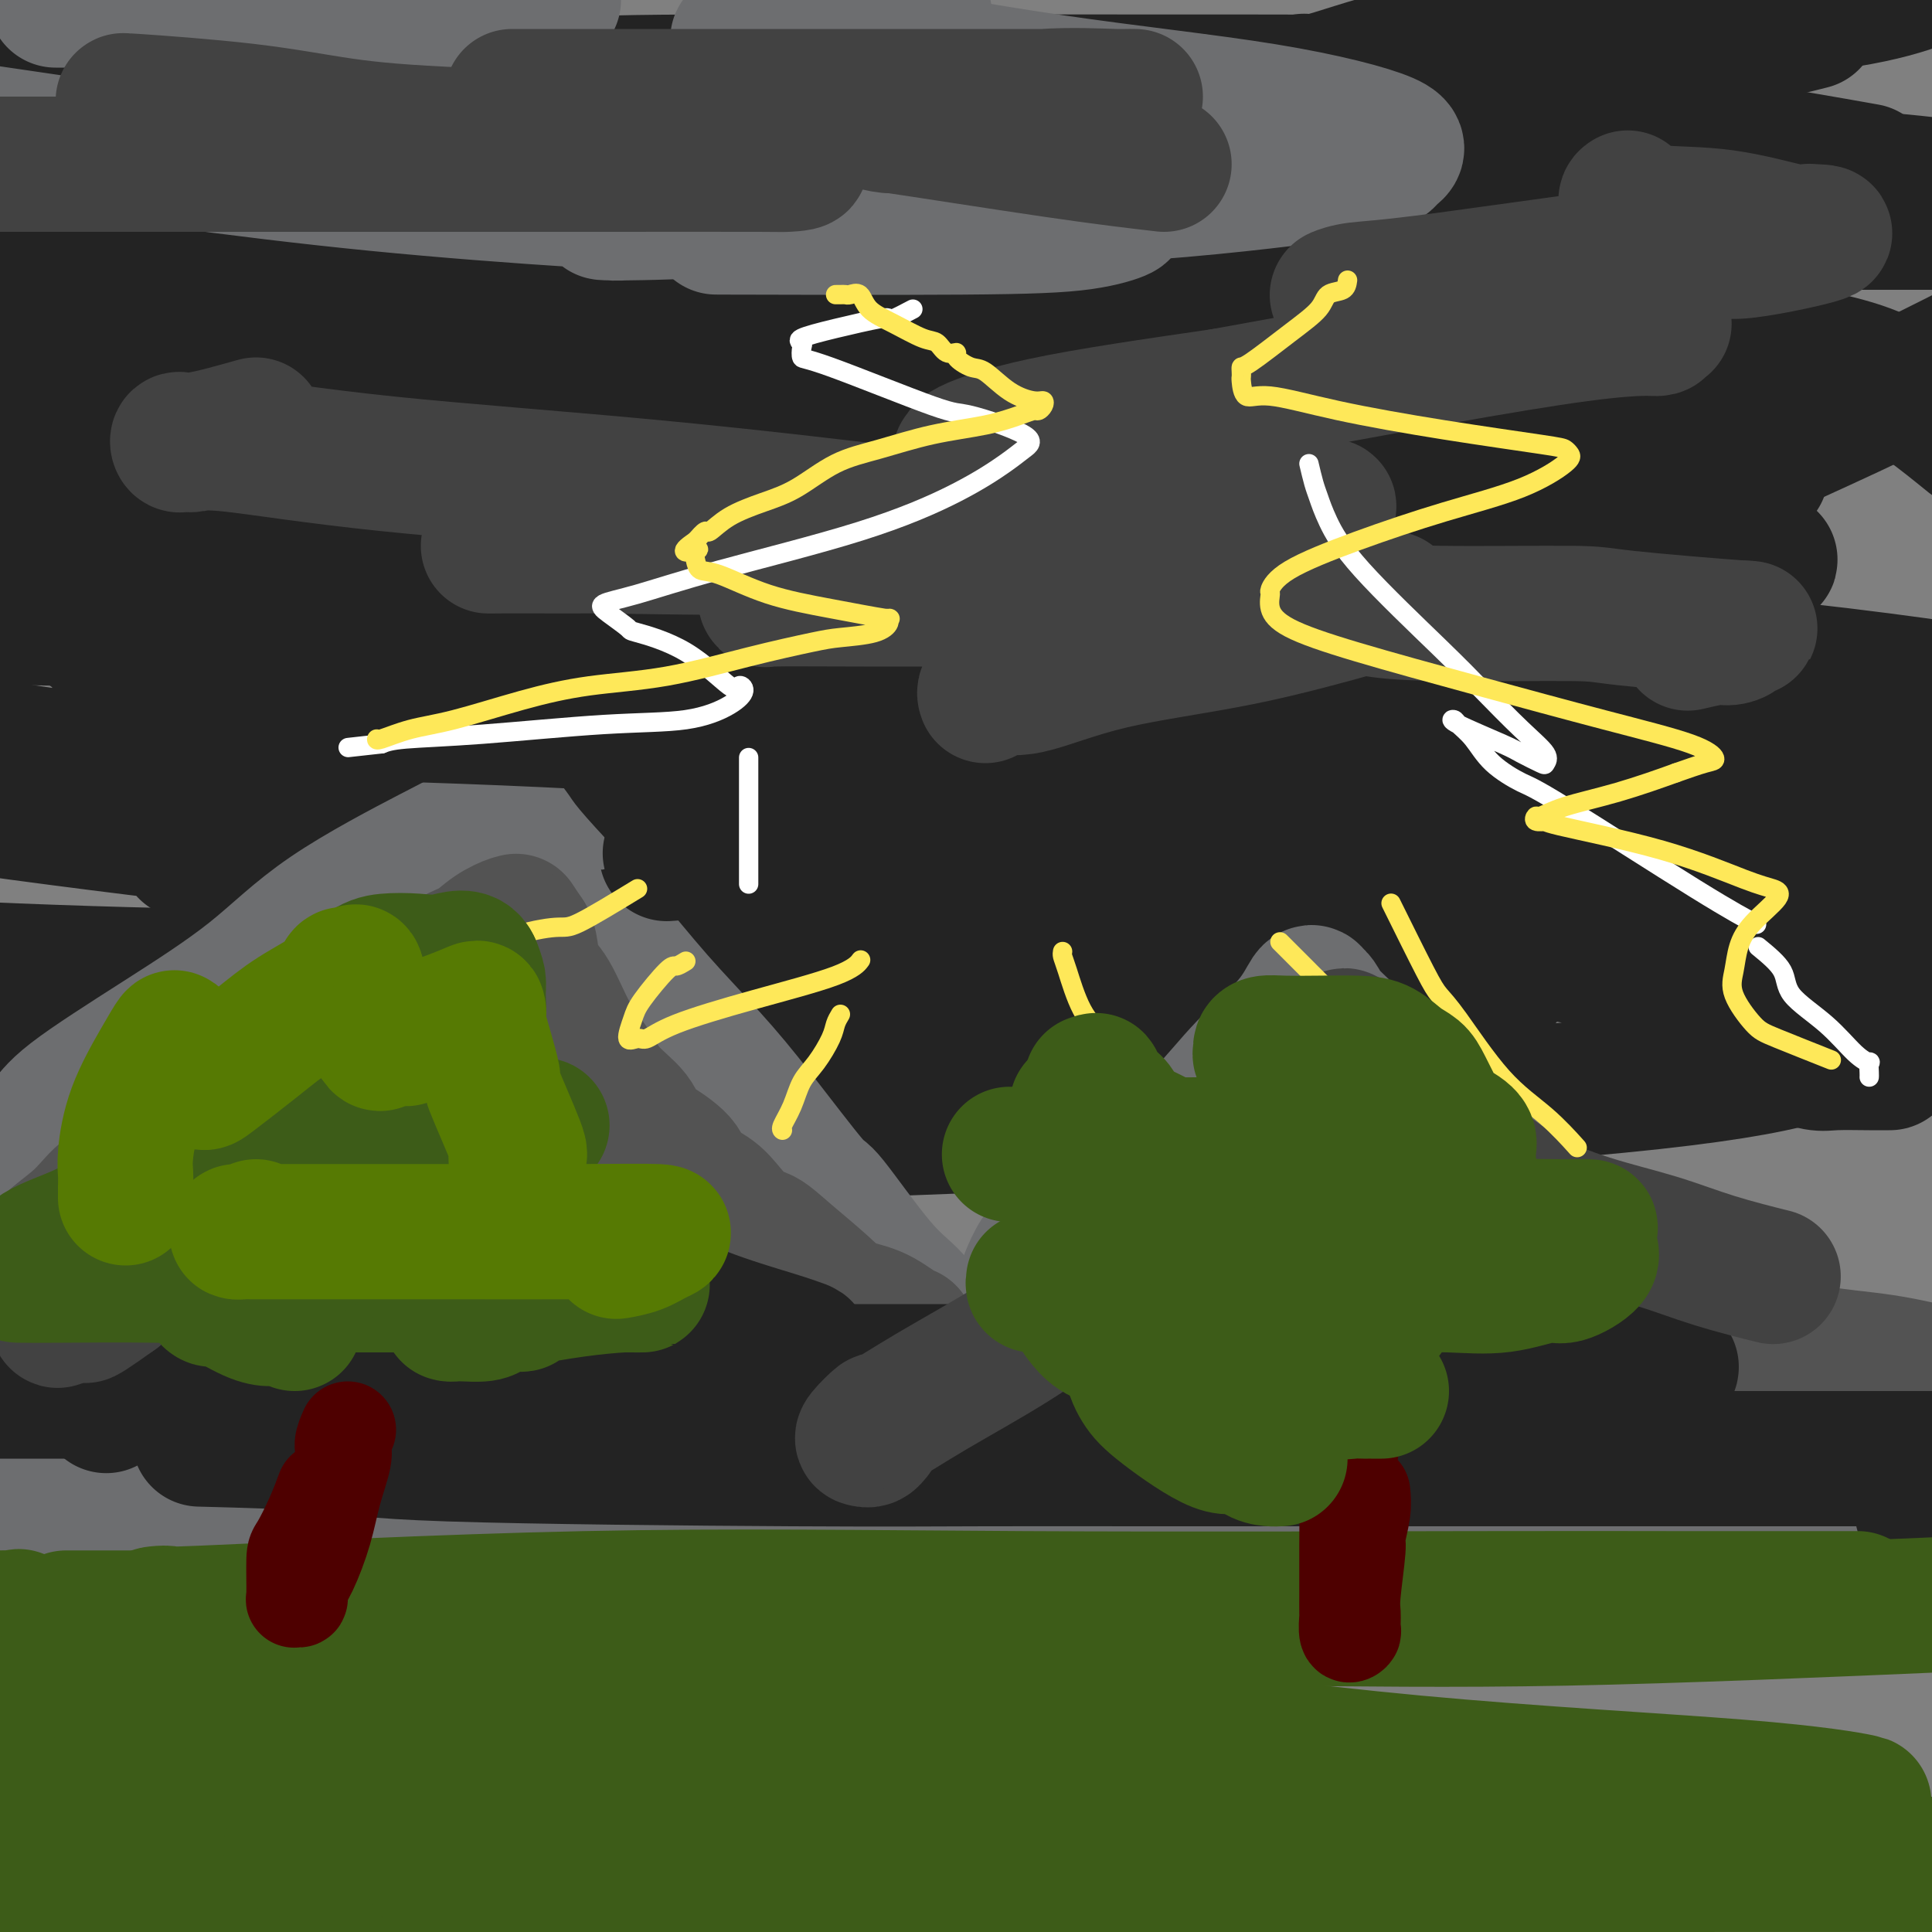 <svg viewBox='0 0 400 400' version='1.1' xmlns='http://www.w3.org/2000/svg' xmlns:xlink='http://www.w3.org/1999/xlink'><rect x="0" y="0" width="400" height="400" fill="#808080" stroke="none"/><g fill='none' stroke='rgb(35,35,35)' stroke-width='28' stroke-linecap='round' stroke-linejoin='round'><path d='M69,210c-6.798,-0.410 -13.595,-0.819 -19,-1c-5.405,-0.181 -9.417,-0.132 -11,0c-1.583,0.132 -0.736,0.347 5,0c5.736,-0.347 16.362,-1.256 27,-2c10.638,-0.744 21.287,-1.324 31,-2c9.713,-0.676 18.491,-1.449 40,-2c21.509,-0.551 55.751,-0.879 84,-1c28.249,-0.121 50.507,-0.034 64,0c13.493,0.034 18.223,0.013 18,0c-0.223,-0.013 -5.400,-0.020 -2,0c3.400,0.020 15.375,0.067 -8,0c-23.375,-0.067 -82.101,-0.249 -132,0c-49.899,0.249 -90.971,0.928 -132,0c-41.029,-0.928 -82.014,-3.464 -123,-6'/><path d='M53,176c-12.421,0.136 -24.842,0.273 0,0c24.842,-0.273 86.947,-0.954 122,-1c35.053,-0.046 43.055,0.545 56,1c12.945,0.455 30.834,0.774 42,2c11.166,1.226 15.611,3.359 21,4c5.389,0.641 11.723,-0.210 -3,0c-14.723,0.210 -50.502,1.480 -91,1c-40.498,-0.480 -85.714,-2.708 -130,-7c-44.286,-4.292 -87.643,-10.646 -131,-17'/><path d='M84,126c-6.535,0.105 -13.071,0.210 0,0c13.071,-0.210 45.747,-0.735 68,-1c22.253,-0.265 34.081,-0.272 61,0c26.919,0.272 68.929,0.821 85,1c16.071,0.179 6.205,-0.014 -4,0c-10.205,0.014 -20.747,0.235 -52,1c-31.253,0.765 -83.215,2.076 -140,2c-56.785,-0.076 -118.392,-1.538 -180,-3'/><path d='M91,95c-11.914,-0.002 -23.829,-0.003 0,0c23.829,0.003 83.401,0.011 113,0c29.599,-0.011 29.225,-0.041 27,0c-2.225,0.041 -6.301,0.155 -2,0c4.301,-0.155 16.977,-0.578 -11,1c-27.977,1.578 -96.609,5.155 -132,7c-35.391,1.845 -37.540,1.956 -63,2c-25.460,0.044 -74.230,0.022 -123,0'/><path d='M35,84c-11.457,0.113 -22.915,0.225 0,0c22.915,-0.225 80.202,-0.789 122,-1c41.798,-0.211 68.107,-0.070 80,0c11.893,0.070 9.369,0.068 14,0c4.631,-0.068 16.417,-0.204 -2,0c-18.417,0.204 -67.035,0.747 -94,1c-26.965,0.253 -32.276,0.215 -62,0c-29.724,-0.215 -83.862,-0.608 -138,-1'/><path d='M8,48c-14.862,0.310 -29.724,0.621 0,0c29.724,-0.621 104.033,-2.172 142,-3c37.967,-0.828 39.593,-0.932 64,-1c24.407,-0.068 71.595,-0.098 88,0c16.405,0.098 2.026,0.325 0,0c-2.026,-0.325 8.301,-1.203 -6,0c-14.301,1.203 -53.229,4.487 -114,5c-60.771,0.513 -143.386,-1.743 -226,-4'/><path d='M12,19c-12.862,-0.020 -25.724,-0.040 0,0c25.724,0.040 90.035,0.140 123,0c32.965,-0.140 34.583,-0.520 52,0c17.417,0.520 50.634,1.940 62,3c11.366,1.060 0.880,1.759 0,2c-0.880,0.241 7.847,0.023 -5,2c-12.847,1.977 -47.266,6.148 -80,8c-32.734,1.852 -63.781,1.386 -93,1c-29.219,-0.386 -56.609,-0.693 -84,-1'/><path d='M18,22c-8.921,0.423 -17.842,0.846 0,0c17.842,-0.846 62.446,-2.962 87,-4c24.554,-1.038 29.058,-0.999 53,-1c23.942,-0.001 67.321,-0.040 101,0c33.679,0.040 57.657,0.161 69,0c11.343,-0.161 10.050,-0.605 10,0c-0.050,0.605 1.141,2.257 -9,5c-10.141,2.743 -31.616,6.577 -60,9c-28.384,2.423 -63.677,3.434 -100,4c-36.323,0.566 -73.675,0.685 -100,1c-26.325,0.315 -41.623,0.825 -47,1c-5.377,0.175 -0.833,0.013 6,0c6.833,-0.013 15.957,0.121 19,0c3.043,-0.121 0.006,-0.496 37,2c36.994,2.496 114.019,7.865 168,14c53.981,6.135 84.918,13.036 104,17c19.082,3.964 26.309,4.990 33,8c6.691,3.010 12.845,8.005 19,13'/><path d='M337,113c2.876,-0.574 5.752,-1.149 0,0c-5.752,1.149 -20.133,4.021 -50,7c-29.867,2.979 -75.220,6.066 -120,8c-44.780,1.934 -88.987,2.715 -114,3c-25.013,0.285 -30.831,0.073 -33,0c-2.169,-0.073 -0.689,-0.007 1,0c1.689,0.007 3.588,-0.045 19,0c15.412,0.045 44.337,0.187 78,0c33.663,-0.187 72.063,-0.704 112,0c39.937,0.704 81.411,2.630 112,5c30.589,2.370 50.295,5.185 70,8'/><path d='M347,158c3.109,-0.022 6.217,-0.044 0,0c-6.217,0.044 -21.760,0.155 -54,1c-32.240,0.845 -81.178,2.425 -127,3c-45.822,0.575 -88.530,0.143 -113,0c-24.470,-0.143 -30.704,0.001 -33,0c-2.296,-0.001 -0.656,-0.147 2,0c2.656,0.147 6.328,0.588 22,1c15.672,0.412 43.345,0.794 76,4c32.655,3.206 70.291,9.237 108,15c37.709,5.763 75.492,11.257 103,17c27.508,5.743 44.743,11.735 51,14c6.257,2.265 1.536,0.803 -1,2c-2.536,1.197 -2.886,5.053 -39,9c-36.114,3.947 -107.992,7.986 -168,10c-60.008,2.014 -108.145,2.004 -150,1c-41.855,-1.004 -77.427,-3.002 -113,-5'/><path d='M46,213c-3.421,0.014 -6.843,0.028 0,0c6.843,-0.028 23.950,-0.098 53,0c29.050,0.098 70.044,0.365 97,2c26.956,1.635 39.875,4.637 46,6c6.125,1.363 5.456,1.087 -3,2c-8.456,0.913 -24.700,3.015 -52,5c-27.300,1.985 -65.657,3.853 -106,4c-40.343,0.147 -82.671,-1.426 -125,-3'/><path d='M34,207c-4.824,0.002 -9.648,0.005 0,0c9.648,-0.005 33.767,-0.016 50,0c16.233,0.016 24.578,0.059 47,0c22.422,-0.059 58.920,-0.219 77,0c18.080,0.219 17.742,0.818 19,1c1.258,0.182 4.110,-0.054 -2,1c-6.110,1.054 -21.184,3.399 -50,5c-28.816,1.601 -71.376,2.457 -117,1c-45.624,-1.457 -94.312,-5.229 -143,-9'/><path d='M103,173c-6.301,-0.000 -12.601,-0.000 0,0c12.601,0.000 44.104,0.000 65,0c20.896,-0.000 31.185,-0.000 61,0c29.815,0.000 79.157,0.002 97,0c17.843,-0.002 4.188,-0.006 0,0c-4.188,0.006 1.090,0.024 -3,0c-4.090,-0.024 -17.550,-0.089 -43,1c-25.450,1.089 -62.890,3.332 -108,1c-45.110,-2.332 -97.888,-9.238 -138,-15c-40.112,-5.762 -67.556,-10.381 -95,-15'/><path d='M35,123c-10.420,0.583 -20.841,1.165 0,0c20.841,-1.165 72.942,-4.078 118,-5c45.058,-0.922 83.073,0.146 118,0c34.927,-0.146 66.766,-1.506 82,-2c15.234,-0.494 13.865,-0.121 13,0c-0.865,0.121 -1.225,-0.010 -2,0c-0.775,0.010 -1.966,0.160 -18,0c-16.034,-0.160 -46.911,-0.629 -84,-2c-37.089,-1.371 -80.389,-3.642 -125,-8c-44.611,-4.358 -90.531,-10.803 -114,-14c-23.469,-3.197 -24.486,-3.148 -24,-3c0.486,0.148 2.475,0.393 1,0c-1.475,-0.393 -6.413,-1.425 25,-2c31.413,-0.575 99.176,-0.693 130,-1c30.824,-0.307 24.710,-0.804 54,-1c29.290,-0.196 93.983,-0.092 120,0c26.017,0.092 13.359,0.171 9,0c-4.359,-0.171 -0.419,-0.593 -1,0c-0.581,0.593 -5.681,2.200 -23,4c-17.319,1.800 -46.855,3.792 -85,3c-38.145,-0.792 -84.899,-4.369 -127,-8c-42.101,-3.631 -79.551,-7.315 -117,-11'/><path d='M70,55c-11.556,0.337 -23.113,0.674 0,0c23.113,-0.674 80.894,-2.359 111,-3c30.106,-0.641 32.536,-0.238 55,0c22.464,0.238 64.962,0.310 89,0c24.038,-0.310 29.618,-1.002 24,0c-5.618,1.002 -22.432,3.697 -27,5c-4.568,1.303 3.110,1.215 -36,0c-39.110,-1.215 -125.007,-3.555 -169,-5c-43.993,-1.445 -46.083,-1.995 -55,-3c-8.917,-1.005 -24.661,-2.465 -33,-3c-8.339,-0.535 -9.273,-0.143 2,0c11.273,0.143 34.754,0.038 64,0c29.246,-0.038 64.259,-0.010 103,0c38.741,0.010 81.212,0.003 116,0c34.788,-0.003 61.894,-0.001 89,0'/><path d='M311,52c3.882,-0.210 7.763,-0.421 0,0c-7.763,0.421 -27.172,1.473 -62,-1c-34.828,-2.473 -85.075,-8.473 -118,-13c-32.925,-4.527 -48.528,-7.583 -55,-9c-6.472,-1.417 -3.811,-1.195 1,-1c4.811,0.195 11.774,0.361 25,0c13.226,-0.361 32.715,-1.251 82,0c49.285,1.251 128.367,4.643 171,7c42.633,2.357 48.816,3.678 55,5'/></g>
<g fill='none' stroke='rgb(109,110,112)' stroke-width='28' stroke-linecap='round' stroke-linejoin='round'><path d='M4,237c-0.495,0.346 -0.991,0.692 0,0c0.991,-0.692 3.468,-2.422 5,-4c1.532,-1.578 2.118,-3.003 6,-6c3.882,-2.997 11.061,-7.565 18,-12c6.939,-4.435 13.640,-8.737 19,-13c5.360,-4.263 9.379,-8.487 16,-13c6.621,-4.513 15.843,-9.314 21,-12c5.157,-2.686 6.249,-3.258 8,-4c1.751,-0.742 4.160,-1.654 5,-2c0.840,-0.346 0.110,-0.127 0,0c-0.110,0.127 0.398,0.163 1,0c0.602,-0.163 1.296,-0.523 2,0c0.704,0.523 1.417,1.931 3,4c1.583,2.069 4.037,4.799 7,8c2.963,3.201 6.434,6.874 10,11c3.566,4.126 7.228,8.705 11,13c3.772,4.295 7.655,8.305 11,12c3.345,3.695 6.151,7.076 10,12c3.849,4.924 8.741,11.390 11,14c2.259,2.610 1.884,1.365 4,4c2.116,2.635 6.724,9.150 10,13c3.276,3.850 5.219,5.034 7,7c1.781,1.966 3.399,4.713 6,7c2.601,2.287 6.185,4.114 9,6c2.815,1.886 4.860,3.832 7,6c2.140,2.168 4.373,4.558 7,6c2.627,1.442 5.647,1.935 8,3c2.353,1.065 4.039,2.703 6,4c1.961,1.297 4.196,2.255 6,3c1.804,0.745 3.178,1.278 5,2c1.822,0.722 4.092,1.635 5,2c0.908,0.365 0.454,0.183 0,0'/><path d='M213,264c-0.152,0.365 -0.303,0.731 0,0c0.303,-0.731 1.061,-2.558 2,-4c0.939,-1.442 2.060,-2.500 4,-4c1.940,-1.500 4.700,-3.441 8,-6c3.300,-2.559 7.140,-5.734 11,-9c3.860,-3.266 7.741,-6.623 11,-10c3.259,-3.377 5.895,-6.774 9,-10c3.105,-3.226 6.679,-6.282 9,-9c2.321,-2.718 3.390,-5.100 4,-6c0.610,-0.900 0.762,-0.320 1,0c0.238,0.320 0.563,0.380 1,1c0.437,0.620 0.985,1.801 2,3c1.015,1.199 2.496,2.416 4,4c1.504,1.584 3.029,3.535 10,10c6.971,6.465 19.387,17.444 26,23c6.613,5.556 7.421,5.688 12,8c4.579,2.312 12.928,6.805 24,13c11.072,6.195 24.865,14.091 33,19c8.135,4.909 10.610,6.831 14,9c3.390,2.169 7.695,4.584 12,7'/><path d='M361,313c1.650,-0.053 3.300,-0.105 0,0c-3.300,0.105 -11.551,0.368 -23,1c-11.449,0.632 -26.096,1.633 -40,2c-13.904,0.367 -27.064,0.098 -38,0c-10.936,-0.098 -19.648,-0.026 -29,0c-9.352,0.026 -19.343,0.007 -29,0c-9.657,-0.007 -18.981,-0.002 -29,0c-10.019,0.002 -20.734,0.001 -33,0c-12.266,-0.001 -26.081,-0.000 -40,0c-13.919,0.000 -27.940,0.000 -41,0c-13.060,-0.000 -25.160,-0.000 -37,0c-11.840,0.000 -23.420,0.000 -35,0'/><path d='M7,314c-4.315,0.000 -8.631,0.000 0,0c8.631,0.000 30.208,0.000 49,0c18.792,0.000 34.798,0.000 53,0c18.202,0.000 38.601,0.000 58,0c19.399,0.000 37.797,0.000 56,0c18.203,0.000 36.209,0.000 54,0c17.791,-0.000 35.367,0.000 53,0c17.633,0.000 35.324,0.000 49,0c13.676,0.000 23.338,0.000 33,0'/></g>
<g fill='none' stroke='rgb(83,83,83)' stroke-width='28' stroke-linecap='round' stroke-linejoin='round'><path d='M0,268c-0.422,0.425 -0.845,0.850 0,0c0.845,-0.850 2.957,-2.975 4,-4c1.043,-1.025 1.018,-0.950 2,-2c0.982,-1.050 2.970,-3.224 5,-5c2.030,-1.776 4.102,-3.152 6,-5c1.898,-1.848 3.622,-4.166 5,-5c1.378,-0.834 2.410,-0.185 4,-1c1.590,-0.815 3.738,-3.095 6,-5c2.262,-1.905 4.637,-3.434 7,-5c2.363,-1.566 4.714,-3.168 7,-5c2.286,-1.832 4.507,-3.892 7,-5c2.493,-1.108 5.258,-1.262 8,-3c2.742,-1.738 5.459,-5.059 8,-7c2.541,-1.941 4.904,-2.500 6,-3c1.096,-0.500 0.925,-0.939 2,-2c1.075,-1.061 3.396,-2.745 5,-4c1.604,-1.255 2.490,-2.083 4,-3c1.510,-0.917 3.644,-1.924 5,-3c1.356,-1.076 1.932,-2.222 3,-3c1.068,-0.778 2.626,-1.189 4,-2c1.374,-0.811 2.563,-2.023 4,-3c1.437,-0.977 3.123,-1.717 4,-2c0.877,-0.283 0.946,-0.107 1,0c0.054,0.107 0.091,0.144 0,0c-0.091,-0.144 -0.312,-0.470 0,0c0.312,0.470 1.156,1.735 2,3'/><path d='M109,194c0.665,1.163 0.828,2.570 1,4c0.172,1.430 0.354,2.881 1,4c0.646,1.119 1.756,1.905 3,4c1.244,2.095 2.623,5.500 4,8c1.377,2.500 2.754,4.096 4,6c1.246,1.904 2.363,4.116 4,6c1.637,1.884 3.793,3.438 5,5c1.207,1.562 1.463,3.131 2,4c0.537,0.869 1.353,1.039 3,2c1.647,0.961 4.125,2.713 5,4c0.875,1.287 0.148,2.107 1,3c0.852,0.893 3.285,1.857 5,3c1.715,1.143 2.713,2.465 4,4c1.287,1.535 2.863,3.283 4,4c1.137,0.717 1.836,0.403 3,1c1.164,0.597 2.794,2.104 5,4c2.206,1.896 4.987,4.182 7,6c2.013,1.818 3.258,3.167 5,4c1.742,0.833 3.982,1.151 6,2c2.018,0.849 3.812,2.229 5,3c1.188,0.771 1.768,0.935 2,1c0.232,0.065 0.116,0.033 0,0'/><path d='M222,269c2.164,-2.116 4.329,-4.233 6,-5c1.671,-0.767 2.850,-0.185 3,0c0.150,0.185 -0.728,-0.027 1,-2c1.728,-1.973 6.064,-5.706 9,-8c2.936,-2.294 4.473,-3.148 6,-5c1.527,-1.852 3.043,-4.700 5,-7c1.957,-2.300 4.354,-4.052 6,-6c1.646,-1.948 2.540,-4.093 4,-6c1.460,-1.907 3.487,-3.574 5,-5c1.513,-1.426 2.511,-2.609 3,-3c0.489,-0.391 0.468,0.010 1,1c0.532,0.990 1.616,2.570 2,3c0.384,0.430 0.069,-0.291 2,2c1.931,2.291 6.109,7.595 10,11c3.891,3.405 7.493,4.913 11,7c3.507,2.087 6.917,4.753 11,7c4.083,2.247 8.840,4.076 13,6c4.160,1.924 7.723,3.943 12,6c4.277,2.057 9.268,4.154 14,6c4.732,1.846 9.207,3.443 14,5c4.793,1.557 9.906,3.073 15,4c5.094,0.927 10.170,1.265 15,2c4.830,0.735 9.415,1.868 14,3'/></g>
<g fill='none' stroke='rgb(35,35,35)' stroke-width='28' stroke-linecap='round' stroke-linejoin='round'><path d='M22,291c0.031,-0.451 0.061,-0.902 0,-1c-0.061,-0.098 -0.214,0.158 0,0c0.214,-0.158 0.794,-0.731 1,-1c0.206,-0.269 0.036,-0.235 1,-1c0.964,-0.765 3.062,-2.331 4,-3c0.938,-0.669 0.718,-0.443 3,-2c2.282,-1.557 7.067,-4.897 11,-8c3.933,-3.103 7.014,-5.969 10,-9c2.986,-3.031 5.878,-6.228 9,-9c3.122,-2.772 6.473,-5.121 10,-8c3.527,-2.879 7.230,-6.289 10,-9c2.770,-2.711 4.609,-4.723 6,-6c1.391,-1.277 2.335,-1.819 3,-2c0.665,-0.181 1.052,-0.001 1,0c-0.052,0.001 -0.542,-0.176 0,1c0.542,1.176 2.118,3.706 4,6c1.882,2.294 4.070,4.351 7,7c2.930,2.649 6.600,5.891 11,9c4.400,3.109 9.529,6.087 15,9c5.471,2.913 11.285,5.761 17,8c5.715,2.239 11.333,3.868 15,5c3.667,1.132 5.385,1.767 6,2c0.615,0.233 0.127,0.063 -1,0c-1.127,-0.063 -2.893,-0.018 -4,0c-1.107,0.018 -1.553,0.009 -2,0'/><path d='M159,279c-6.273,-0.226 -18.456,-0.793 -31,-1c-12.544,-0.207 -25.450,-0.056 -40,0c-14.550,0.056 -30.745,0.015 -44,0c-13.255,-0.015 -23.569,-0.004 -31,0c-7.431,0.004 -11.980,0.001 -14,0c-2.020,-0.001 -1.510,-0.001 -1,0'/><path d='M-1,281c-0.346,-0.075 -0.693,-0.150 0,0c0.693,0.150 2.424,0.524 4,1c1.576,0.476 2.997,1.055 6,2c3.003,0.945 7.588,2.257 13,3c5.412,0.743 11.651,0.917 19,2c7.349,1.083 15.808,3.075 24,4c8.192,0.925 16.116,0.784 24,1c7.884,0.216 15.726,0.790 22,1c6.274,0.210 10.979,0.056 16,0c5.021,-0.056 10.359,-0.015 15,0c4.641,0.015 8.587,0.004 13,0c4.413,-0.004 9.293,-0.002 14,0c4.707,0.002 9.241,0.003 15,0c5.759,-0.003 12.744,-0.011 20,0c7.256,0.011 14.784,0.041 21,0c6.216,-0.041 11.119,-0.155 16,0c4.881,0.155 9.741,0.577 14,1c4.259,0.423 7.917,0.847 9,1c1.083,0.153 -0.409,0.034 -2,0c-1.591,-0.034 -3.281,0.015 -4,0c-0.719,-0.015 -0.466,-0.096 -1,0c-0.534,0.096 -1.856,0.368 -3,0c-1.144,-0.368 -2.110,-1.378 -3,-2c-0.890,-0.622 -1.702,-0.858 -2,-1c-0.298,-0.142 -0.080,-0.192 0,-1c0.080,-0.808 0.023,-2.374 0,-4c-0.023,-1.626 -0.011,-3.313 0,-5'/><path d='M249,284c-0.416,-2.254 -0.456,-2.390 0,-4c0.456,-1.610 1.407,-4.695 2,-7c0.593,-2.305 0.828,-3.829 2,-5c1.172,-1.171 3.280,-1.990 5,-4c1.720,-2.010 3.053,-5.212 4,-7c0.947,-1.788 1.509,-2.160 2,-3c0.491,-0.840 0.910,-2.146 1,-3c0.090,-0.854 -0.149,-1.257 0,-1c0.149,0.257 0.686,1.175 1,2c0.314,0.825 0.404,1.559 1,3c0.596,1.441 1.699,3.589 3,6c1.301,2.411 2.800,5.084 5,7c2.200,1.916 5.101,3.074 9,5c3.899,1.926 8.795,4.620 14,6c5.205,1.380 10.718,1.445 16,2c5.282,0.555 10.333,1.599 15,2c4.667,0.401 8.952,0.160 12,0c3.048,-0.160 4.860,-0.239 5,0c0.140,0.239 -1.391,0.796 -2,1c-0.609,0.204 -0.295,0.055 -2,0c-1.705,-0.055 -5.429,-0.015 -15,0c-9.571,0.015 -24.988,0.004 -42,0c-17.012,-0.004 -35.619,-0.001 -53,0c-17.381,0.001 -33.538,0.000 -47,0c-13.462,-0.000 -24.231,-0.000 -35,0'/><path d='M150,284c-36.325,0.486 -29.139,1.202 -29,2c0.139,0.798 -6.770,1.678 -11,2c-4.230,0.322 -5.780,0.086 -8,0c-2.220,-0.086 -5.109,-0.023 -9,0c-3.891,0.023 -8.783,0.006 -14,0c-5.217,-0.006 -10.759,-0.002 -18,0c-7.241,0.002 -16.180,0.000 -25,0c-8.820,-0.000 -17.520,-0.000 -25,0c-7.480,0.000 -13.740,0.000 -20,0'/><path d='M44,298c-2.321,-0.061 -4.642,-0.121 0,0c4.642,0.121 16.247,0.425 23,1c6.753,0.575 8.654,1.422 26,2c17.346,0.578 50.136,0.887 71,1c20.864,0.113 29.801,0.030 40,0c10.199,-0.030 21.658,-0.008 32,0c10.342,0.008 19.566,0.002 30,0c10.434,-0.002 22.078,-0.001 32,0c9.922,0.001 18.124,0.000 26,0c7.876,-0.000 15.428,-0.000 24,0c8.572,0.000 18.163,0.000 27,0c8.837,-0.000 16.918,-0.000 25,0'/><path d='M398,313c0.000,0.000 0.100,0.100 0.1,0.1'/><path d='M99,259c-0.430,0.310 -0.860,0.619 -1,1c-0.140,0.381 0.009,0.833 0,1c-0.009,0.167 -0.175,0.049 -1,0c-0.825,-0.049 -2.309,-0.029 -3,0c-0.691,0.029 -0.588,0.068 -2,0c-1.412,-0.068 -4.337,-0.243 -7,0c-2.663,0.243 -5.063,0.902 -8,1c-2.937,0.098 -6.411,-0.366 -9,0c-2.589,0.366 -4.293,1.562 -6,2c-1.707,0.438 -3.416,0.117 -4,0c-0.584,-0.117 -0.043,-0.031 0,0c0.043,0.031 -0.411,0.008 0,0c0.411,-0.008 1.688,-0.002 4,0c2.312,0.002 5.661,0.001 7,0c1.339,-0.001 0.670,-0.000 0,0'/><path d='M114,98c-3.416,0.000 -6.831,0.000 -8,0c-1.169,-0.000 -0.091,-0.000 1,0c1.091,0.000 2.194,0.000 4,0c1.806,-0.000 4.315,-0.000 10,0c5.685,0.000 14.546,0.001 23,0c8.454,-0.001 16.501,-0.002 36,0c19.499,0.002 50.449,0.008 77,0c26.551,-0.008 48.703,-0.029 67,0c18.297,0.029 32.737,0.107 38,0c5.263,-0.107 1.348,-0.398 -1,0c-2.348,0.398 -3.128,1.487 -6,2c-2.872,0.513 -7.836,0.451 -13,1c-5.164,0.549 -10.527,1.709 -27,4c-16.473,2.291 -44.057,5.713 -72,9c-27.943,3.287 -56.246,6.439 -95,12c-38.754,5.561 -87.958,13.531 -109,17c-21.042,3.469 -13.921,2.436 -11,2c2.921,-0.436 1.641,-0.276 1,0c-0.641,0.276 -0.642,0.668 2,1c2.642,0.332 7.927,0.604 22,1c14.073,0.396 36.934,0.914 60,2c23.066,1.086 46.337,2.738 71,4c24.663,1.262 50.718,2.132 65,3c14.282,0.868 16.792,1.732 18,2c1.208,0.268 1.115,-0.062 1,0c-0.115,0.062 -0.252,0.514 -1,2c-0.748,1.486 -2.108,4.007 -19,7c-16.892,2.993 -49.317,6.460 -70,8c-20.683,1.540 -29.624,1.154 -33,1c-3.376,-0.154 -1.188,-0.077 1,0'/><path d='M146,176c-15.762,1.399 -4.167,0.397 1,0c5.167,-0.397 3.905,-0.190 4,0c0.095,0.190 1.547,0.362 11,-1c9.453,-1.362 26.906,-4.259 47,-7c20.094,-2.741 42.830,-5.325 65,-8c22.170,-2.675 43.773,-5.442 62,-8c18.227,-2.558 33.079,-4.906 41,-6c7.921,-1.094 8.912,-0.934 9,-1c0.088,-0.066 -0.729,-0.358 -2,0c-1.271,0.358 -2.998,1.367 -5,2c-2.002,0.633 -4.279,0.891 -5,1c-0.721,0.109 0.114,0.068 2,0c1.886,-0.068 4.825,-0.162 11,0c6.175,0.162 15.588,0.581 25,1'/><path d='M363,168c0.721,-0.093 1.442,-0.185 0,0c-1.442,0.185 -5.047,0.648 -7,1c-1.953,0.352 -2.252,0.591 -1,1c1.252,0.409 4.057,0.986 5,1c0.943,0.014 0.023,-0.535 4,0c3.977,0.535 12.851,2.153 23,3c10.149,0.847 21.575,0.924 33,1'/><path d='M368,193c1.191,-0.083 2.383,-0.166 0,0c-2.383,0.166 -8.340,0.580 -13,1c-4.660,0.420 -8.024,0.845 -9,1c-0.976,0.155 0.437,0.042 1,0c0.563,-0.042 0.275,-0.011 1,0c0.725,0.011 2.462,0.003 6,0c3.538,-0.003 8.876,-0.001 15,0c6.124,0.001 13.036,0.000 19,0c5.964,-0.000 10.982,-0.000 16,0'/><path d='M383,192c1.682,0.332 3.365,0.663 0,0c-3.365,-0.663 -11.777,-2.322 -27,-6c-15.223,-3.678 -37.258,-9.376 -52,-14c-14.742,-4.624 -22.192,-8.175 -26,-11c-3.808,-2.825 -3.973,-4.923 -5,-7c-1.027,-2.077 -2.914,-4.134 7,-12c9.914,-7.866 31.631,-21.541 51,-32c19.369,-10.459 36.391,-17.703 52,-25c15.609,-7.297 29.804,-14.649 44,-22'/><path d='M384,35c2.151,0.382 4.303,0.764 0,0c-4.303,-0.764 -15.059,-2.675 -24,-4c-8.941,-1.325 -16.065,-2.066 -29,-4c-12.935,-1.934 -31.681,-5.062 -43,-7c-11.319,-1.938 -15.212,-2.685 -17,-3c-1.788,-0.315 -1.470,-0.198 -1,0c0.470,0.198 1.093,0.476 6,-1c4.907,-1.476 14.099,-4.705 27,-7c12.901,-2.295 29.512,-3.656 44,-5c14.488,-1.344 26.854,-2.670 35,-4c8.146,-1.330 12.073,-2.665 16,-4'/><path d='M373,5c1.697,-0.427 3.393,-0.855 0,0c-3.393,0.855 -11.876,2.991 -35,6c-23.124,3.009 -60.889,6.889 -98,11c-37.111,4.111 -73.568,8.453 -110,13c-36.432,4.547 -72.838,9.299 -97,13c-24.162,3.701 -36.081,6.350 -48,9'/><path d='M44,61c-3.401,-0.197 -6.801,-0.394 0,0c6.801,0.394 23.805,1.378 36,2c12.195,0.622 19.582,0.882 37,1c17.418,0.118 44.868,0.095 61,0c16.132,-0.095 20.946,-0.260 22,0c1.054,0.260 -1.653,0.946 -1,1c0.653,0.054 4.665,-0.525 -1,1c-5.665,1.525 -21.006,5.155 -40,7c-18.994,1.845 -41.640,1.906 -70,3c-28.360,1.094 -62.432,3.222 -77,4c-14.568,0.778 -9.630,0.208 3,0c12.630,-0.208 32.953,-0.053 71,0c38.047,0.053 93.819,0.003 123,0c29.181,-0.003 31.771,0.039 39,0c7.229,-0.039 19.097,-0.161 33,0c13.903,0.161 29.841,0.603 36,1c6.159,0.397 2.541,0.749 1,1c-1.541,0.251 -1.004,0.399 -1,1c0.004,0.601 -0.525,1.653 -1,2c-0.475,0.347 -0.895,-0.012 -1,0c-0.105,0.012 0.107,0.395 0,1c-0.107,0.605 -0.532,1.431 1,3c1.532,1.569 5.022,3.880 7,5c1.978,1.120 2.446,1.047 5,2c2.554,0.953 7.194,2.930 11,4c3.806,1.070 6.777,1.231 9,2c2.223,0.769 3.699,2.144 5,3c1.301,0.856 2.427,1.192 3,2c0.573,0.808 0.592,2.088 1,3c0.408,0.912 1.204,1.456 2,2'/><path d='M358,112c1.883,2.429 1.091,3.502 1,5c-0.091,1.498 0.518,3.420 0,5c-0.518,1.580 -2.163,2.819 -4,5c-1.837,2.181 -3.866,5.306 -6,8c-2.134,2.694 -4.374,4.958 -7,7c-2.626,2.042 -5.637,3.861 -7,5c-1.363,1.139 -1.078,1.598 -1,2c0.078,0.402 -0.051,0.745 0,1c0.051,0.255 0.282,0.421 0,1c-0.282,0.579 -1.076,1.572 0,3c1.076,1.428 4.024,3.290 5,4c0.976,0.710 -0.019,0.269 4,3c4.019,2.731 13.052,8.636 17,11c3.948,2.364 2.811,1.188 7,4c4.189,2.812 13.705,9.613 18,13c4.295,3.387 3.369,3.360 3,4c-0.369,0.640 -0.182,1.946 0,3c0.182,1.054 0.360,1.857 -1,3c-1.360,1.143 -4.257,2.625 -6,4c-1.743,1.375 -2.330,2.641 -3,3c-0.670,0.359 -1.422,-0.191 -2,0c-0.578,0.191 -0.982,1.122 -1,2c-0.018,0.878 0.349,1.702 0,2c-0.349,0.298 -1.414,0.069 -2,1c-0.586,0.931 -0.693,3.023 -1,4c-0.307,0.977 -0.813,0.840 -1,1c-0.187,0.160 -0.053,0.617 0,1c0.053,0.383 0.027,0.691 0,1'/><path d='M371,218c-0.883,1.713 -1.091,0.995 0,1c1.091,0.005 3.480,0.733 5,1c1.520,0.267 2.170,0.071 4,0c1.830,-0.071 4.839,-0.019 7,0c2.161,0.019 3.475,0.005 4,0c0.525,-0.005 0.263,-0.003 0,0'/></g>
<g fill='none' stroke='rgb(109,110,112)' stroke-width='28' stroke-linecap='round' stroke-linejoin='round'><path d='M102,28c0.196,0.014 0.392,0.028 0,0c-0.392,-0.028 -1.371,-0.099 -2,0c-0.629,0.099 -0.909,0.367 -2,1c-1.091,0.633 -2.994,1.630 -4,2c-1.006,0.370 -1.117,0.113 -1,0c0.117,-0.113 0.462,-0.083 0,0c-0.462,0.083 -1.729,0.219 5,0c6.729,-0.219 21.455,-0.793 37,-1c15.545,-0.207 31.909,-0.046 47,0c15.091,0.046 28.909,-0.024 36,0c7.091,0.024 7.455,0.143 8,0c0.545,-0.143 1.270,-0.546 1,0c-0.270,0.546 -1.534,2.041 -5,3c-3.466,0.959 -9.133,1.381 -20,3c-10.867,1.619 -26.935,4.435 -40,6c-13.065,1.565 -23.129,1.880 -29,2c-5.871,0.120 -7.549,0.046 -8,0c-0.451,-0.046 0.326,-0.065 1,0c0.674,0.065 1.245,0.214 4,0c2.755,-0.214 7.693,-0.790 14,-1c6.307,-0.210 13.984,-0.053 19,0c5.016,0.053 7.371,0.004 8,0c0.629,-0.004 -0.470,0.038 -2,0c-1.530,-0.038 -3.493,-0.154 -4,0c-0.507,0.154 0.440,0.580 -14,0c-14.440,-0.580 -44.269,-2.166 -73,-5c-28.731,-2.834 -56.366,-6.917 -84,-11'/><path d='M18,0c-5.630,0.000 -11.260,0.000 0,0c11.260,-0.000 39.409,-0.000 59,0c19.591,0.000 30.625,0.001 35,0c4.375,-0.001 2.090,-0.004 1,0c-1.090,0.004 -0.986,0.016 -1,0c-0.014,-0.016 -0.145,-0.060 -4,0c-3.855,0.060 -11.435,0.222 -19,0c-7.565,-0.222 -15.114,-0.829 -18,-1c-2.886,-0.171 -1.110,0.094 0,0c1.110,-0.094 1.555,-0.547 2,-1'/><path d='M190,3c1.198,-0.069 2.396,-0.137 0,0c-2.396,0.137 -8.386,0.481 -14,1c-5.614,0.519 -10.853,1.213 -15,2c-4.147,0.787 -7.202,1.669 -8,2c-0.798,0.331 0.660,0.113 1,0c0.340,-0.113 -0.438,-0.119 2,0c2.438,0.119 8.092,0.364 19,2c10.908,1.636 27.068,4.665 43,7c15.932,2.335 31.635,3.978 44,6c12.365,2.022 21.393,4.424 25,6c3.607,1.576 1.793,2.328 1,3c-0.793,0.672 -0.566,1.266 -3,2c-2.434,0.734 -7.528,1.608 -19,3c-11.472,1.392 -29.322,3.301 -50,4c-20.678,0.699 -44.183,0.188 -60,0c-15.817,-0.188 -23.945,-0.053 -27,0c-3.055,0.053 -1.036,0.026 0,0c1.036,-0.026 1.088,-0.049 4,0c2.912,0.049 8.684,0.169 18,0c9.316,-0.169 22.178,-0.627 36,0c13.822,0.627 28.605,2.340 36,3c7.395,0.660 7.401,0.268 8,0c0.599,-0.268 1.791,-0.412 1,0c-0.791,0.412 -3.566,1.378 -8,2c-4.434,0.622 -10.529,0.899 -25,1c-14.471,0.101 -37.319,0.027 -46,0c-8.681,-0.027 -3.195,-0.008 -1,0c2.195,0.008 1.097,0.004 0,0'/></g>
<g fill='none' stroke='rgb(66,66,66)' stroke-width='28' stroke-linecap='round' stroke-linejoin='round'><path d='M204,144c-0.106,-0.276 -0.213,-0.553 0,-1c0.213,-0.447 0.744,-1.065 2,-1c1.256,0.065 3.236,0.812 7,0c3.764,-0.812 9.313,-3.184 17,-5c7.687,-1.816 17.511,-3.075 27,-5c9.489,-1.925 18.644,-4.516 24,-6c5.356,-1.484 6.914,-1.862 7,-2c0.086,-0.138 -1.301,-0.037 -3,0c-1.699,0.037 -3.711,0.010 -4,0c-0.289,-0.010 1.146,-0.001 -9,0c-10.146,0.001 -31.873,-0.004 -50,0c-18.127,0.004 -32.653,0.019 -43,0c-10.347,-0.019 -16.515,-0.071 -19,0c-2.485,0.071 -1.285,0.266 -1,0c0.285,-0.266 -0.344,-0.994 0,-1c0.344,-0.006 1.659,0.709 6,0c4.341,-0.709 11.706,-2.841 23,-5c11.294,-2.159 26.516,-4.344 41,-6c14.484,-1.656 28.231,-2.783 36,-4c7.769,-1.217 9.559,-2.523 10,-3c0.441,-0.477 -0.467,-0.124 -2,0c-1.533,0.124 -3.689,0.019 -5,0c-1.311,-0.019 -1.775,0.047 -10,-1c-8.225,-1.047 -24.211,-3.209 -36,-5c-11.789,-1.791 -19.383,-3.212 -22,-4c-2.617,-0.788 -0.258,-0.943 0,-1c0.258,-0.057 -1.584,-0.015 0,-1c1.584,-0.985 6.596,-2.996 16,-5c9.404,-2.004 23.202,-4.002 37,-6'/><path d='M253,82c19.788,-3.541 50.758,-9.394 68,-12c17.242,-2.606 20.756,-1.966 22,-2c1.244,-0.034 0.219,-0.741 0,-1c-0.219,-0.259 0.370,-0.068 1,0c0.630,0.068 1.302,0.015 -2,0c-3.302,-0.015 -10.577,0.009 -22,-1c-11.423,-1.009 -26.994,-3.050 -35,-4c-8.006,-0.950 -8.447,-0.808 -8,-1c0.447,-0.192 1.784,-0.717 4,-1c2.216,-0.283 5.313,-0.324 18,-2c12.687,-1.676 34.965,-4.986 46,-6c11.035,-1.014 10.827,0.267 15,0c4.173,-0.267 12.728,-2.082 16,-3c3.272,-0.918 1.262,-0.938 0,-1c-1.262,-0.062 -1.775,-0.167 -2,0c-0.225,0.167 -0.162,0.605 -3,0c-2.838,-0.605 -8.578,-2.253 -14,-3c-5.422,-0.747 -10.525,-0.592 -14,-1c-3.475,-0.408 -5.320,-1.379 -6,-2c-0.680,-0.621 -0.194,-0.892 0,-1c0.194,-0.108 0.097,-0.054 0,0'/><path d='M241,34c-6.013,-0.698 -12.026,-1.395 -23,-3c-10.974,-1.605 -26.908,-4.116 -33,-5c-6.092,-0.884 -2.343,-0.139 -1,0c1.343,0.139 0.281,-0.327 0,-1c-0.281,-0.673 0.218,-1.553 3,-2c2.782,-0.447 7.847,-0.459 13,-1c5.153,-0.541 10.393,-1.609 16,-2c5.607,-0.391 11.580,-0.105 15,0c3.420,0.105 4.288,0.028 4,0c-0.288,-0.028 -1.731,-0.008 -2,0c-0.269,0.008 0.636,0.002 -1,0c-1.636,-0.002 -5.813,-0.001 -9,0c-3.187,0.001 -5.384,0.000 -13,0c-7.616,-0.000 -20.650,-0.000 -37,0c-16.350,0.000 -36.017,0.000 -48,0c-11.983,-0.000 -16.281,-0.000 -18,0c-1.719,0.000 -0.860,0.000 0,0'/><path d='M28,21c0.031,0.040 0.063,0.080 -1,0c-1.063,-0.080 -3.220,-0.279 1,0c4.220,0.279 14.818,1.038 23,2c8.182,0.962 13.949,2.128 20,3c6.051,0.872 12.386,1.449 25,2c12.614,0.551 31.507,1.076 45,2c13.493,0.924 21.585,2.248 24,3c2.415,0.752 -0.847,0.934 -2,1c-1.153,0.066 -0.196,0.018 -6,0c-5.804,-0.018 -18.370,-0.005 -36,0c-17.630,0.005 -40.323,0.001 -61,0c-20.677,-0.001 -39.336,-0.000 -50,0c-10.664,0.000 -13.332,0.000 -16,0'/><path d='M53,88c-4.624,1.299 -9.248,2.598 -12,3c-2.752,0.402 -3.632,-0.091 -4,0c-0.368,0.091 -0.225,0.768 0,1c0.225,0.232 0.533,0.019 1,0c0.467,-0.019 1.094,0.154 2,0c0.906,-0.154 2.091,-0.637 8,0c5.909,0.637 16.543,2.392 32,4c15.457,1.608 35.739,3.069 56,5c20.261,1.931 40.501,4.333 54,6c13.499,1.667 20.255,2.601 23,3c2.745,0.399 1.478,0.265 0,0c-1.478,-0.265 -3.166,-0.659 -9,0c-5.834,0.659 -15.813,2.373 -31,3c-15.187,0.627 -35.583,0.168 -49,0c-13.417,-0.168 -19.854,-0.045 -22,0c-2.146,0.045 0.001,0.013 2,0c1.999,-0.013 3.852,-0.007 7,0c3.148,0.007 7.591,0.016 11,0c3.409,-0.016 5.784,-0.057 17,0c11.216,0.057 31.274,0.211 50,1c18.726,0.789 36.118,2.212 47,3c10.882,0.788 15.252,0.939 17,1c1.748,0.061 0.874,0.030 0,0'/><path d='M275,125c0.569,0.022 1.137,0.044 2,0c0.863,-0.044 2.020,-0.154 3,0c0.980,0.154 1.782,0.571 4,1c2.218,0.429 5.853,0.871 14,1c8.147,0.129 20.805,-0.054 27,0c6.195,0.054 5.927,0.344 12,1c6.073,0.656 18.486,1.677 23,2c4.514,0.323 1.128,-0.053 0,0c-1.128,0.053 0.002,0.536 0,1c-0.002,0.464 -1.134,0.908 -2,1c-0.866,0.092 -1.464,-0.167 -3,0c-1.536,0.167 -4.010,0.762 -5,1c-0.990,0.238 -0.495,0.119 0,0'/><path d='M22,263c0.533,-0.097 1.066,-0.195 2,-1c0.934,-0.805 2.270,-2.319 5,-4c2.730,-1.681 6.855,-3.531 11,-6c4.145,-2.469 8.309,-5.558 13,-8c4.691,-2.442 9.908,-4.239 14,-7c4.092,-2.761 7.059,-6.488 10,-9c2.941,-2.512 5.854,-3.809 8,-5c2.146,-1.191 3.523,-2.277 4,-3c0.477,-0.723 0.055,-1.084 0,-1c-0.055,0.084 0.257,0.611 0,1c-0.257,0.389 -1.083,0.639 -2,1c-0.917,0.361 -1.924,0.834 -4,2c-2.076,1.166 -5.220,3.027 -8,5c-2.780,1.973 -5.197,4.058 -8,6c-2.803,1.942 -5.993,3.740 -9,6c-3.007,2.260 -5.830,4.982 -8,7c-2.170,2.018 -3.686,3.334 -6,5c-2.314,1.666 -5.424,3.684 -8,6c-2.576,2.316 -4.617,4.931 -6,6c-1.383,1.069 -2.110,0.591 -3,1c-0.890,0.409 -1.945,1.704 -3,3'/><path d='M24,268c-10.825,7.753 -5.388,3.134 -4,2c1.388,-1.134 -1.275,1.216 -3,2c-1.725,0.784 -2.514,0.001 -3,0c-0.486,-0.001 -0.669,0.781 -1,1c-0.331,0.219 -0.812,-0.125 -1,0c-0.188,0.125 -0.085,0.720 0,0c0.085,-0.720 0.151,-2.756 2,-5c1.849,-2.244 5.482,-4.696 10,-8c4.518,-3.304 9.922,-7.460 15,-11c5.078,-3.540 9.830,-6.462 15,-10c5.170,-3.538 10.758,-7.690 16,-11c5.242,-3.310 10.137,-5.776 14,-8c3.863,-2.224 6.695,-4.204 9,-6c2.305,-1.796 4.082,-3.407 5,-4c0.918,-0.593 0.977,-0.170 1,0c0.023,0.170 0.012,0.085 0,0'/><path d='M181,297c-0.335,0.419 -0.671,0.838 -1,1c-0.329,0.162 -0.653,0.067 -1,0c-0.347,-0.067 -0.717,-0.107 0,-1c0.717,-0.893 2.522,-2.640 3,-3c0.478,-0.360 -0.372,0.668 1,0c1.372,-0.668 4.964,-3.031 10,-6c5.036,-2.969 11.515,-6.545 17,-10c5.485,-3.455 9.977,-6.791 14,-10c4.023,-3.209 7.577,-6.291 11,-9c3.423,-2.709 6.716,-5.044 9,-7c2.284,-1.956 3.557,-3.534 5,-6c1.443,-2.466 3.054,-5.822 4,-7c0.946,-1.178 1.228,-0.179 3,-2c1.772,-1.821 5.033,-6.462 7,-9c1.967,-2.538 2.639,-2.971 4,-4c1.361,-1.029 3.412,-2.652 5,-4c1.588,-1.348 2.713,-2.419 3,-3c0.287,-0.581 -0.266,-0.672 0,-1c0.266,-0.328 1.350,-0.894 2,-1c0.650,-0.106 0.868,0.248 1,0c0.132,-0.248 0.180,-1.097 1,0c0.820,1.097 2.413,4.142 4,6c1.587,1.858 3.168,2.531 5,4c1.832,1.469 3.916,3.735 6,6'/><path d='M294,231c4.405,3.886 6.916,5.599 10,8c3.084,2.401 6.740,5.488 11,8c4.260,2.512 9.122,4.449 14,6c4.878,1.551 9.771,2.715 14,4c4.229,1.285 7.792,2.692 12,4c4.208,1.308 9.059,2.517 11,3c1.941,0.483 0.970,0.242 0,0'/></g>
<g fill='none' stroke='rgb(61,92,24)' stroke-width='28' stroke-linecap='round' stroke-linejoin='round'><path d='M18,356c0.425,0.000 0.850,0.001 1,0c0.150,-0.001 0.026,-0.002 1,0c0.974,0.002 3.045,0.008 9,0c5.955,-0.008 15.794,-0.030 33,0c17.206,0.030 41.778,0.113 65,0c23.222,-0.113 45.095,-0.423 64,-1c18.905,-0.577 34.843,-1.420 46,-2c11.157,-0.580 17.534,-0.898 20,-1c2.466,-0.102 1.022,0.011 0,0c-1.022,-0.011 -1.621,-0.147 -3,0c-1.379,0.147 -3.539,0.575 -5,1c-1.461,0.425 -2.223,0.846 -12,1c-9.777,0.154 -28.569,0.041 -51,0c-22.431,-0.041 -48.501,-0.011 -78,0c-29.499,0.011 -62.428,0.003 -87,0c-24.572,-0.003 -40.786,-0.002 -57,0'/><path d='M73,363c-5.190,-0.494 -10.381,-0.987 0,0c10.381,0.987 36.333,3.456 52,4c15.667,0.544 21.050,-0.835 57,3c35.950,3.835 102.466,12.885 133,17c30.534,4.115 25.086,3.295 22,3c-3.086,-0.295 -3.808,-0.065 -4,0c-0.192,0.065 0.148,-0.035 -11,0c-11.148,0.035 -33.782,0.205 -60,0c-26.218,-0.205 -56.020,-0.786 -91,-3c-34.980,-2.214 -75.137,-6.061 -109,-9c-33.863,-2.939 -61.431,-4.969 -89,-7'/><path d='M75,374c-3.518,-0.339 -7.036,-0.679 0,0c7.036,0.679 24.625,2.375 55,6c30.375,3.625 73.536,9.179 106,14c32.464,4.821 54.232,8.911 76,13'/><path d='M50,396c3.383,0.338 6.767,0.676 0,0c-6.767,-0.676 -23.684,-2.365 -29,-3c-5.316,-0.635 0.971,-0.217 3,0c2.029,0.217 -0.198,0.233 11,0c11.198,-0.233 35.823,-0.717 66,0c30.177,0.717 65.908,2.633 99,6c33.092,3.367 63.546,8.183 94,13'/><path d='M17,387c-8.800,-0.533 -17.600,-1.067 0,0c17.600,1.067 61.600,3.733 101,8c39.400,4.267 74.200,10.133 109,16'/><path d='M15,399c3.083,0.333 6.167,0.667 0,0c-6.167,-0.667 -21.583,-2.333 -37,-4'/><path d='M20,387c-11.660,0.113 -23.321,0.226 0,0c23.321,-0.226 81.622,-0.793 113,-1c31.378,-0.207 35.833,-0.056 67,0c31.167,0.056 89.048,0.016 129,0c39.952,-0.016 61.976,-0.008 84,0'/><path d='M290,375c2.355,0.002 4.710,0.003 0,0c-4.710,-0.003 -16.486,-0.011 -59,-6c-42.514,-5.989 -115.767,-17.959 -158,-24c-42.233,-6.041 -53.447,-6.155 -60,-7c-6.553,-0.845 -8.447,-2.423 -9,-3c-0.553,-0.577 0.233,-0.155 0,0c-0.233,0.155 -1.486,0.042 -2,0c-0.514,-0.042 -0.290,-0.012 -3,0c-2.710,0.012 -8.355,0.006 -14,0'/><path d='M16,335c-2.009,-0.000 -4.018,-0.001 0,0c4.018,0.001 14.062,0.002 33,0c18.938,-0.002 46.771,-0.009 73,0c26.229,0.009 50.855,0.033 74,0c23.145,-0.033 44.808,-0.124 65,0c20.192,0.124 38.912,0.464 63,0c24.088,-0.464 53.544,-1.732 83,-3'/><path d='M381,331c3.179,-0.002 6.358,-0.004 0,0c-6.358,0.004 -22.251,0.012 -34,0c-11.749,-0.012 -19.352,-0.046 -42,0c-22.648,0.046 -60.341,0.173 -93,0c-32.659,-0.173 -60.284,-0.645 -91,0c-30.716,0.645 -64.522,2.406 -79,3c-14.478,0.594 -9.629,0.022 -8,0c1.629,-0.022 0.037,0.506 0,1c-0.037,0.494 1.482,0.953 1,1c-0.482,0.047 -2.966,-0.319 1,0c3.966,0.319 14.382,1.323 18,1c3.618,-0.323 0.437,-1.974 27,1c26.563,2.974 82.868,10.573 123,16c40.132,5.427 64.091,8.684 89,11c24.909,2.316 50.770,3.693 67,5c16.230,1.307 22.831,2.544 25,3c2.169,0.456 -0.095,0.130 -1,0c-0.905,-0.130 -0.453,-0.065 0,0'/></g>
<g fill='none' stroke='rgb(255,255,255)' stroke-width='4' stroke-linecap='round' stroke-linejoin='round'><path d='M189,64c-1.580,0.833 -3.160,1.666 -4,2c-0.840,0.334 -0.939,0.170 -1,0c-0.061,-0.170 -0.083,-0.345 -2,0c-1.917,0.345 -5.730,1.210 -9,2c-3.270,0.790 -5.998,1.504 -7,2c-1.002,0.496 -0.279,0.775 0,1c0.279,0.225 0.114,0.397 0,1c-0.114,0.603 -0.175,1.638 0,2c0.175,0.362 0.588,0.050 6,2c5.412,1.950 15.824,6.162 21,8c5.176,1.838 5.118,1.304 8,2c2.882,0.696 8.705,2.623 11,4c2.295,1.377 1.061,2.205 0,3c-1.061,0.795 -1.951,1.557 -4,3c-2.049,1.443 -5.258,3.566 -10,6c-4.742,2.434 -11.019,5.179 -20,8c-8.981,2.821 -20.668,5.719 -29,8c-8.332,2.281 -13.308,3.944 -17,5c-3.692,1.056 -6.099,1.506 -7,2c-0.901,0.494 -0.298,1.031 1,2c1.298,0.969 3.289,2.371 4,3c0.711,0.629 0.143,0.485 2,1c1.857,0.515 6.138,1.687 10,4c3.862,2.313 7.303,5.765 9,7c1.697,1.235 1.649,0.252 2,0c0.351,-0.252 1.102,0.226 1,1c-0.102,0.774 -1.055,1.842 -3,3c-1.945,1.158 -4.880,2.404 -9,3c-4.120,0.596 -9.424,0.541 -17,1c-7.576,0.459 -17.424,1.431 -25,2c-7.576,0.569 -12.879,0.734 -16,1c-3.121,0.266 -4.061,0.633 -5,1'/><path d='M79,154c-12.000,1.333 -6.000,0.667 0,0'/><path d='M155,157c0.000,-0.247 0.000,-0.495 0,1c0.000,1.495 0.000,4.732 0,6c0.000,1.268 0.000,0.567 0,3c-0.000,2.433 0.000,8.001 0,11c0.000,2.999 0.000,3.429 0,4c0.000,0.571 0.000,1.283 0,1c0.000,-0.283 0.000,-1.562 0,-2c0.000,-0.438 0.000,-0.035 0,-1c0.000,-0.965 0.000,-3.298 0,-6c0.000,-2.702 0.000,-5.772 0,-7c0.000,-1.228 0.000,-0.614 0,0'/><path d='M271,96c0.344,1.452 0.688,2.904 1,4c0.312,1.096 0.593,1.836 1,3c0.407,1.164 0.939,2.750 2,5c1.061,2.250 2.649,5.162 7,10c4.351,4.838 11.463,11.601 16,16c4.537,4.399 6.497,6.434 9,9c2.503,2.566 5.547,5.662 8,8c2.453,2.338 4.315,3.919 5,5c0.685,1.081 0.193,1.663 0,2c-0.193,0.337 -0.087,0.430 -1,0c-0.913,-0.430 -2.846,-1.381 -4,-2c-1.154,-0.619 -1.530,-0.905 -4,-2c-2.470,-1.095 -7.034,-3.000 -9,-4c-1.966,-1.000 -1.334,-1.095 -1,-1c0.334,0.095 0.369,0.379 1,1c0.631,0.621 1.859,1.579 3,3c1.141,1.421 2.195,3.306 4,5c1.805,1.694 4.362,3.197 6,4c1.638,0.803 2.357,0.906 9,5c6.643,4.094 19.212,12.179 27,17c7.788,4.821 10.797,6.377 12,7c1.203,0.623 0.602,0.311 0,0'/><path d='M364,196c2.057,1.685 4.114,3.370 5,5c0.886,1.630 0.602,3.206 2,5c1.398,1.794 4.480,3.808 7,6c2.520,2.192 4.479,4.563 6,6c1.521,1.437 2.604,1.940 3,2c0.396,0.060 0.106,-0.324 0,0c-0.106,0.324 -0.029,1.357 0,2c0.029,0.643 0.008,0.898 0,1c-0.008,0.102 -0.004,0.051 0,0'/></g>
<g fill='none' stroke='rgb(254,232,89)' stroke-width='4' stroke-linecap='round' stroke-linejoin='round'><path d='M173,61c0.326,0.005 0.652,0.010 1,0c0.348,-0.010 0.720,-0.037 1,0c0.280,0.037 0.470,0.136 1,0c0.530,-0.136 1.402,-0.508 2,0c0.598,0.508 0.922,1.895 2,3c1.078,1.105 2.910,1.928 5,3c2.090,1.072 4.438,2.394 6,3c1.562,0.606 2.337,0.495 3,1c0.663,0.505 1.215,1.624 2,2c0.785,0.376 1.804,0.009 2,0c0.196,-0.009 -0.432,0.341 0,1c0.432,0.659 1.923,1.626 3,2c1.077,0.374 1.739,0.156 3,1c1.261,0.844 3.119,2.752 5,4c1.881,1.248 3.784,1.836 5,2c1.216,0.164 1.745,-0.098 2,0c0.255,0.098 0.236,0.554 0,1c-0.236,0.446 -0.691,0.881 -1,1c-0.309,0.119 -0.474,-0.078 -1,0c-0.526,0.078 -1.415,0.430 -3,1c-1.585,0.570 -3.868,1.356 -7,2c-3.132,0.644 -7.115,1.145 -11,2c-3.885,0.855 -7.673,2.066 -11,3c-3.327,0.934 -6.195,1.593 -9,3c-2.805,1.407 -5.549,3.563 -8,5c-2.451,1.437 -4.610,2.156 -7,3c-2.390,0.844 -5.012,1.814 -7,3c-1.988,1.186 -3.343,2.589 -4,3c-0.657,0.411 -0.616,-0.168 -1,0c-0.384,0.168 -1.192,1.084 -2,2'/><path d='M144,112c-4.488,2.952 -1.209,2.332 0,2c1.209,-0.332 0.348,-0.378 0,0c-0.348,0.378 -0.182,1.178 0,2c0.182,0.822 0.379,1.664 1,2c0.621,0.336 1.665,0.167 4,1c2.335,0.833 5.962,2.670 10,4c4.038,1.330 8.488,2.153 13,3c4.512,0.847 9.085,1.719 11,2c1.915,0.281 1.173,-0.028 1,0c-0.173,0.028 0.223,0.393 0,1c-0.223,0.607 -1.066,1.454 -3,2c-1.934,0.546 -4.959,0.789 -7,1c-2.041,0.211 -3.098,0.390 -6,1c-2.902,0.610 -7.649,1.652 -13,3c-5.351,1.348 -11.307,3.004 -17,4c-5.693,0.996 -11.123,1.332 -16,2c-4.877,0.668 -9.202,1.667 -14,3c-4.798,1.333 -10.070,2.998 -14,4c-3.930,1.002 -6.517,1.341 -9,2c-2.483,0.659 -4.861,1.639 -6,2c-1.139,0.361 -1.040,0.103 -1,0c0.040,-0.103 0.020,-0.052 0,0'/><path d='M279,58c-0.111,0.795 -0.222,1.590 -1,2c-0.778,0.410 -2.223,0.435 -3,1c-0.777,0.565 -0.888,1.671 -2,3c-1.112,1.329 -3.226,2.882 -6,5c-2.774,2.118 -6.208,4.803 -8,6c-1.792,1.197 -1.943,0.907 -2,1c-0.057,0.093 -0.020,0.569 0,1c0.020,0.431 0.023,0.817 0,1c-0.023,0.183 -0.073,0.163 0,1c0.073,0.837 0.267,2.532 1,3c0.733,0.468 2.003,-0.292 5,0c2.997,0.292 7.720,1.636 14,3c6.280,1.364 14.115,2.747 22,4c7.885,1.253 15.818,2.375 20,3c4.182,0.625 4.613,0.752 5,1c0.387,0.248 0.729,0.616 1,1c0.271,0.384 0.470,0.783 -1,2c-1.470,1.217 -4.608,3.251 -9,5c-4.392,1.749 -10.038,3.213 -16,5c-5.962,1.787 -12.240,3.899 -18,6c-5.760,2.101 -11.001,4.193 -14,6c-2.999,1.807 -3.755,3.331 -4,4c-0.245,0.669 0.020,0.483 0,1c-0.020,0.517 -0.325,1.736 0,3c0.325,1.264 1.280,2.571 4,4c2.720,1.429 7.207,2.978 14,5c6.793,2.022 15.894,4.516 25,7c9.106,2.484 18.216,4.958 26,7c7.784,2.042 14.241,3.650 18,5c3.759,1.350 4.820,2.440 5,3c0.180,0.560 -0.520,0.588 -2,1c-1.480,0.412 -3.740,1.206 -6,2'/><path d='M347,160c-3.366,1.222 -7.780,2.776 -12,4c-4.220,1.224 -8.246,2.118 -11,3c-2.754,0.882 -4.236,1.753 -5,2c-0.764,0.247 -0.810,-0.131 -1,0c-0.190,0.131 -0.523,0.770 0,1c0.523,0.230 1.900,0.050 2,0c0.100,-0.050 -1.079,0.029 3,1c4.079,0.971 13.417,2.836 21,5c7.583,2.164 13.412,4.629 17,6c3.588,1.371 4.934,1.647 6,2c1.066,0.353 1.851,0.784 1,2c-0.851,1.216 -3.340,3.218 -5,5c-1.660,1.782 -2.492,3.342 -3,5c-0.508,1.658 -0.691,3.412 -1,5c-0.309,1.588 -0.743,3.011 0,5c0.743,1.989 2.663,4.543 4,6c1.337,1.457 2.091,1.815 5,3c2.909,1.185 7.974,3.196 10,4c2.026,0.804 1.013,0.402 0,0'/><path d='M288,187c2.683,5.419 5.366,10.838 7,14c1.634,3.162 2.218,4.067 3,5c0.782,0.933 1.762,1.894 4,5c2.238,3.106 5.734,8.358 9,12c3.266,3.642 6.302,5.673 9,8c2.698,2.327 5.056,4.951 6,6c0.944,1.049 0.472,0.525 0,0'/><path d='M142,199c-0.757,0.468 -1.515,0.935 -2,1c-0.485,0.065 -0.698,-0.274 -2,1c-1.302,1.274 -3.693,4.161 -5,6c-1.307,1.839 -1.531,2.629 -2,4c-0.469,1.371 -1.185,3.323 -1,4c0.185,0.677 1.271,0.078 2,0c0.729,-0.078 1.103,0.364 2,0c0.897,-0.364 2.318,-1.534 6,-3c3.682,-1.466 9.626,-3.228 16,-5c6.374,-1.772 13.178,-3.554 17,-5c3.822,-1.446 4.664,-2.556 5,-3c0.336,-0.444 0.168,-0.222 0,0'/><path d='M174,210c-0.379,0.633 -0.758,1.267 -1,2c-0.242,0.733 -0.345,1.566 -1,3c-0.655,1.434 -1.860,3.470 -3,5c-1.140,1.530 -2.214,2.554 -3,4c-0.786,1.446 -1.283,3.316 -2,5c-0.717,1.684 -1.655,3.184 -2,4c-0.345,0.816 -0.099,0.947 0,1c0.099,0.053 0.049,0.026 0,0'/><path d='M132,184c-4.721,2.876 -9.441,5.752 -12,7c-2.559,1.248 -2.956,0.869 -5,1c-2.044,0.131 -5.735,0.771 -9,2c-3.265,1.229 -6.104,3.048 -9,4c-2.896,0.952 -5.848,1.039 -8,1c-2.152,-0.039 -3.502,-0.203 -4,0c-0.498,0.203 -0.142,0.772 0,1c0.142,0.228 0.071,0.114 0,0'/><path d='M220,197c-0.051,0.288 -0.102,0.577 0,1c0.102,0.423 0.355,0.982 1,3c0.645,2.018 1.680,5.497 3,8c1.320,2.503 2.926,4.030 4,5c1.074,0.970 1.616,1.384 2,2c0.384,0.616 0.611,1.433 1,2c0.389,0.567 0.939,0.884 1,1c0.061,0.116 -0.368,0.031 0,0c0.368,-0.031 1.534,-0.009 2,0c0.466,0.009 0.233,0.004 0,0'/><path d='M265,195c0.898,0.899 1.797,1.798 3,3c1.203,1.202 2.711,2.706 3,3c0.289,0.294 -0.641,-0.621 2,2c2.641,2.621 8.851,8.780 12,12c3.149,3.220 3.236,3.502 4,4c0.764,0.498 2.206,1.211 3,2c0.794,0.789 0.941,1.654 1,2c0.059,0.346 0.029,0.173 0,0'/></g>
<g fill='none' stroke='rgb(78,0,0)' stroke-width='20' stroke-linecap='round' stroke-linejoin='round'><path d='M282,309c0.121,1.149 0.243,2.299 0,4c-0.243,1.701 -0.850,3.955 -1,5c-0.150,1.045 0.157,0.882 0,3c-0.157,2.118 -0.778,6.518 -1,9c-0.222,2.482 -0.045,3.046 0,4c0.045,0.954 -0.040,2.298 0,3c0.040,0.702 0.207,0.763 0,1c-0.207,0.237 -0.787,0.650 -1,0c-0.213,-0.650 -0.057,-2.362 0,-3c0.057,-0.638 0.016,-0.203 0,-1c-0.016,-0.797 -0.005,-2.828 0,-4c0.005,-1.172 0.005,-1.487 0,-3c-0.005,-1.513 -0.015,-4.226 0,-7c0.015,-2.774 0.057,-5.609 0,-8c-0.057,-2.391 -0.211,-4.340 0,-7c0.211,-2.660 0.789,-6.033 1,-8c0.211,-1.967 0.057,-2.530 0,-3c-0.057,-0.470 -0.016,-0.849 0,-1c0.016,-0.151 0.008,-0.076 0,0'/><path d='M72,296c-0.472,1.091 -0.945,2.182 -1,3c-0.055,0.818 0.307,1.363 0,3c-0.307,1.637 -1.283,4.366 -2,7c-0.717,2.634 -1.177,5.174 -2,8c-0.823,2.826 -2.010,5.937 -3,8c-0.990,2.063 -1.782,3.078 -2,4c-0.218,0.922 0.139,1.751 0,2c-0.139,0.249 -0.774,-0.080 -1,0c-0.226,0.080 -0.043,0.571 0,-1c0.043,-1.571 -0.055,-5.203 0,-7c0.055,-1.797 0.262,-1.760 1,-3c0.738,-1.240 2.006,-3.757 3,-6c0.994,-2.243 1.712,-4.212 2,-5c0.288,-0.788 0.144,-0.394 0,0'/></g>
<g fill='none' stroke='rgb(61,92,24)' stroke-width='28' stroke-linecap='round' stroke-linejoin='round'><path d='M265,302c-0.577,0.040 -1.155,0.079 -2,0c-0.845,-0.079 -1.959,-0.277 -3,-1c-1.041,-0.723 -2.010,-1.970 -3,-2c-0.990,-0.030 -2.002,1.159 -5,0c-2.998,-1.159 -7.981,-4.665 -11,-7c-3.019,-2.335 -4.072,-3.500 -5,-5c-0.928,-1.500 -1.731,-3.337 -2,-6c-0.269,-2.663 -0.006,-6.153 0,-9c0.006,-2.847 -0.247,-5.051 0,-8c0.247,-2.949 0.994,-6.645 2,-9c1.006,-2.355 2.269,-3.370 3,-4c0.731,-0.630 0.928,-0.874 1,-1c0.072,-0.126 0.019,-0.134 0,0c-0.019,0.134 -0.005,0.409 0,1c0.005,0.591 -0.001,1.496 0,3c0.001,1.504 0.008,3.607 0,5c-0.008,1.393 -0.030,2.077 0,2c0.030,-0.077 0.114,-0.915 1,-2c0.886,-1.085 2.576,-2.418 3,-3c0.424,-0.582 -0.419,-0.413 0,-1c0.419,-0.587 2.098,-1.929 3,-3c0.902,-1.071 1.027,-1.872 2,-4c0.973,-2.128 2.796,-5.585 4,-8c1.204,-2.415 1.790,-3.789 2,-4c0.210,-0.211 0.044,0.742 0,1c-0.044,0.258 0.033,-0.177 0,0c-0.033,0.177 -0.177,0.967 0,3c0.177,2.033 0.676,5.308 1,8c0.324,2.692 0.472,4.802 1,7c0.528,2.198 1.437,4.485 2,6c0.563,1.515 0.782,2.257 1,3'/><path d='M260,264c1.184,4.366 1.645,1.281 2,0c0.355,-1.281 0.604,-0.757 1,-1c0.396,-0.243 0.940,-1.252 3,-3c2.060,-1.748 5.638,-4.236 9,-7c3.362,-2.764 6.509,-5.803 9,-8c2.491,-2.197 4.328,-3.553 5,-3c0.672,0.553 0.180,3.016 0,4c-0.180,0.984 -0.049,0.488 0,1c0.049,0.512 0.016,2.032 0,3c-0.016,0.968 -0.015,1.385 0,2c0.015,0.615 0.043,1.429 0,2c-0.043,0.571 -0.157,0.899 0,1c0.157,0.101 0.585,-0.026 1,0c0.415,0.026 0.815,0.204 3,0c2.185,-0.204 6.153,-0.792 12,-1c5.847,-0.208 13.571,-0.037 18,0c4.429,0.037 5.562,-0.059 6,0c0.438,0.059 0.179,0.273 0,1c-0.179,0.727 -0.280,1.968 0,3c0.280,1.032 0.941,1.856 0,3c-0.941,1.144 -3.482,2.608 -5,3c-1.518,0.392 -2.011,-0.287 -4,0c-1.989,0.287 -5.472,1.541 -9,2c-3.528,0.459 -7.100,0.123 -11,0c-3.900,-0.123 -8.127,-0.033 -11,0c-2.873,0.033 -4.392,0.009 -5,0c-0.608,-0.009 -0.304,-0.005 0,0'/><path d='M284,266c-6.186,0.473 -1.650,0.656 0,1c1.650,0.344 0.414,0.849 0,1c-0.414,0.151 -0.005,-0.051 0,0c0.005,0.051 -0.392,0.354 -1,0c-0.608,-0.354 -1.426,-1.366 -2,-2c-0.574,-0.634 -0.903,-0.891 -1,-1c-0.097,-0.109 0.037,-0.071 0,0c-0.037,0.071 -0.245,0.177 -1,0c-0.755,-0.177 -2.058,-0.635 -3,0c-0.942,0.635 -1.523,2.363 -2,3c-0.477,0.637 -0.851,0.182 -1,0c-0.149,-0.182 -0.075,-0.091 0,0'/><path d='M108,270c-0.135,0.022 -0.270,0.044 -1,0c-0.730,-0.044 -2.055,-0.155 -3,0c-0.945,0.155 -1.512,0.577 -2,1c-0.488,0.423 -0.899,0.846 -2,1c-1.101,0.154 -2.894,0.039 -4,0c-1.106,-0.039 -1.526,-0.002 -2,0c-0.474,0.002 -1.002,-0.030 -1,0c0.002,0.030 0.534,0.124 1,0c0.466,-0.124 0.867,-0.464 3,-1c2.133,-0.536 5.999,-1.268 10,-2c4.001,-0.732 8.138,-1.464 12,-2c3.862,-0.536 7.451,-0.876 10,-1c2.549,-0.124 4.060,-0.033 4,0c-0.060,0.033 -1.689,0.009 -2,0c-0.311,-0.009 0.698,-0.003 -2,0c-2.698,0.003 -9.103,0.001 -15,0c-5.897,-0.001 -11.285,-0.003 -22,0c-10.715,0.003 -26.757,0.011 -36,0c-9.243,-0.011 -11.687,-0.042 -13,0c-1.313,0.042 -1.495,0.158 -1,0c0.495,-0.158 1.665,-0.590 2,-1c0.335,-0.410 -0.166,-0.800 1,-1c1.166,-0.200 3.999,-0.212 6,0c2.001,0.212 3.169,0.648 6,0c2.831,-0.648 7.326,-2.380 12,-3c4.674,-0.620 9.528,-0.128 11,0c1.472,0.128 -0.436,-0.106 -3,0c-2.564,0.106 -5.782,0.553 -9,1'/><path d='M68,262c-4.537,0.608 -9.879,1.626 -16,2c-6.121,0.374 -13.019,0.102 -20,0c-6.981,-0.102 -14.044,-0.035 -19,0c-4.956,0.035 -7.806,0.037 -9,0c-1.194,-0.037 -0.731,-0.113 0,-1c0.731,-0.887 1.730,-2.587 4,-4c2.270,-1.413 5.813,-2.541 9,-4c3.187,-1.459 6.020,-3.251 10,-5c3.980,-1.749 9.107,-3.457 11,-4c1.893,-0.543 0.551,0.078 0,0c-0.551,-0.078 -0.311,-0.855 0,-1c0.311,-0.145 0.693,0.343 2,0c1.307,-0.343 3.540,-1.518 9,-3c5.460,-1.482 14.148,-3.273 20,-5c5.852,-1.727 8.868,-3.391 11,-4c2.132,-0.609 3.382,-0.163 4,0c0.618,0.163 0.606,0.044 0,0c-0.606,-0.044 -1.806,-0.012 -3,0c-1.194,0.012 -2.382,0.003 -3,0c-0.618,-0.003 -0.666,-0.001 -1,0c-0.334,0.001 -0.952,0.000 -1,0c-0.048,-0.000 0.476,-0.000 1,0'/><path d='M77,233c-0.986,-0.000 0.048,-0.000 2,0c1.952,0.000 4.821,0.000 9,0c4.179,-0.000 9.667,-0.000 14,0c4.333,0.000 7.511,0.001 9,0c1.489,-0.001 1.291,-0.002 1,0c-0.291,0.002 -0.674,0.007 -1,0c-0.326,-0.007 -0.595,-0.026 -1,0c-0.405,0.026 -0.946,0.098 -3,1c-2.054,0.902 -5.623,2.633 -9,4c-3.377,1.367 -6.563,2.368 -8,3c-1.437,0.632 -1.125,0.895 -1,1c0.125,0.105 0.062,0.053 0,0'/><path d='M209,239c0.386,0.002 0.772,0.003 1,0c0.228,-0.003 0.299,-0.012 1,0c0.701,0.012 2.031,0.044 3,0c0.969,-0.044 1.577,-0.166 3,0c1.423,0.166 3.660,0.619 6,1c2.340,0.381 4.782,0.690 7,1c2.218,0.310 4.213,0.622 6,1c1.787,0.378 3.368,0.822 4,1c0.632,0.178 0.316,0.089 0,0'/><path d='M250,246c1.250,0.000 2.500,0.000 3,0c0.500,0.000 0.250,0.000 0,0'/><path d='M279,264c0.000,0.000 0.100,0.100 0.1,0.1'/><path d='M92,264c-0.423,0.339 -0.845,0.679 -1,1c-0.155,0.321 -0.042,0.625 0,1c0.042,0.375 0.012,0.821 0,1c-0.012,0.179 -0.006,0.089 0,0'/><path d='M61,274c-1.118,-0.428 -2.236,-0.856 -3,-1c-0.764,-0.144 -1.175,-0.002 -2,0c-0.825,0.002 -2.064,-0.134 -4,-1c-1.936,-0.866 -4.570,-2.460 -6,-3c-1.430,-0.540 -1.657,-0.026 -2,0c-0.343,0.026 -0.801,-0.435 -1,-1c-0.199,-0.565 -0.138,-1.235 1,-2c1.138,-0.765 3.352,-1.627 5,-2c1.648,-0.373 2.729,-0.257 5,-1c2.271,-0.743 5.732,-2.343 7,-3c1.268,-0.657 0.341,-0.369 0,0c-0.341,0.369 -0.098,0.820 0,1c0.098,0.180 0.049,0.090 0,0'/><path d='M56,272c-0.336,0.125 -0.671,0.250 -1,0c-0.329,-0.250 -0.651,-0.876 -1,-1c-0.349,-0.124 -0.725,0.254 -1,0c-0.275,-0.254 -0.449,-1.139 0,-2c0.449,-0.861 1.523,-1.699 3,-3c1.477,-1.301 3.358,-3.067 6,-5c2.642,-1.933 6.044,-4.035 9,-6c2.956,-1.965 5.465,-3.795 7,-5c1.535,-1.205 2.097,-1.785 2,-2c-0.097,-0.215 -0.852,-0.064 -1,0c-0.148,0.064 0.312,0.040 -1,0c-1.312,-0.040 -4.397,-0.095 -7,0c-2.603,0.095 -4.726,0.341 -9,0c-4.274,-0.341 -10.700,-1.270 -15,-2c-4.300,-0.730 -6.473,-1.260 -8,-2c-1.527,-0.740 -2.409,-1.691 -3,-2c-0.591,-0.309 -0.891,0.025 -1,0c-0.109,-0.025 -0.029,-0.410 0,-1c0.029,-0.590 0.005,-1.385 0,-2c-0.005,-0.615 0.007,-1.052 0,-2c-0.007,-0.948 -0.033,-2.409 0,-4c0.033,-1.591 0.124,-3.313 2,-5c1.876,-1.687 5.536,-3.339 7,-4c1.464,-0.661 0.732,-0.330 0,0'/><path d='M82,207c-0.361,0.762 -0.722,1.525 -1,2c-0.278,0.475 -0.474,0.663 -1,1c-0.526,0.337 -1.384,0.824 -2,1c-0.616,0.176 -0.990,0.042 -1,0c-0.010,-0.042 0.345,0.010 1,0c0.655,-0.010 1.609,-0.080 2,0c0.391,0.080 0.220,0.311 1,0c0.780,-0.311 2.510,-1.163 5,-2c2.490,-0.837 5.739,-1.659 8,-2c2.261,-0.341 3.534,-0.199 4,0c0.466,0.199 0.125,0.457 0,1c-0.125,0.543 -0.035,1.373 0,2c0.035,0.627 0.013,1.051 0,2c-0.013,0.949 -0.018,2.424 0,3c0.018,0.576 0.058,0.254 0,0c-0.058,-0.254 -0.214,-0.441 0,-1c0.214,-0.559 0.800,-1.490 1,-3c0.200,-1.510 0.015,-3.599 0,-5c-0.015,-1.401 0.138,-2.115 0,-3c-0.138,-0.885 -0.569,-1.943 -1,-3'/><path d='M98,200c-1.078,-2.550 -3.772,-1.424 -6,-1c-2.228,0.424 -3.990,0.148 -6,0c-2.010,-0.148 -4.270,-0.166 -6,0c-1.730,0.166 -2.932,0.516 -5,2c-2.068,1.484 -5.002,4.101 -6,5c-0.998,0.899 -0.060,0.080 0,0c0.060,-0.080 -0.757,0.578 -1,1c-0.243,0.422 0.090,0.608 0,1c-0.090,0.392 -0.601,0.990 0,2c0.601,1.010 2.315,2.431 3,3c0.685,0.569 0.343,0.284 0,0'/><path d='M214,265c-0.071,0.420 -0.141,0.840 0,1c0.141,0.160 0.494,0.061 1,0c0.506,-0.061 1.167,-0.083 2,0c0.833,0.083 1.839,0.270 4,0c2.161,-0.270 5.478,-0.996 8,-2c2.522,-1.004 4.248,-2.286 6,-4c1.752,-1.714 3.532,-3.859 5,-5c1.468,-1.141 2.626,-1.279 3,-2c0.374,-0.721 -0.037,-2.024 0,-3c0.037,-0.976 0.522,-1.623 -1,-3c-1.522,-1.377 -5.053,-3.484 -8,-5c-2.947,-1.516 -5.312,-2.440 -7,-3c-1.688,-0.560 -2.701,-0.755 -3,-1c-0.299,-0.245 0.116,-0.539 0,-1c-0.116,-0.461 -0.763,-1.091 -1,-2c-0.237,-0.909 -0.063,-2.099 0,-3c0.063,-0.901 0.017,-1.512 0,-2c-0.017,-0.488 -0.005,-0.854 0,-1c0.005,-0.146 0.002,-0.073 0,0'/><path d='M226,224c0.470,0.080 0.940,0.161 1,0c0.060,-0.161 -0.292,-0.563 0,0c0.292,0.563 1.226,2.091 2,3c0.774,0.909 1.386,1.200 2,2c0.614,0.800 1.230,2.109 2,3c0.770,0.891 1.693,1.363 3,2c1.307,0.637 2.996,1.438 4,2c1.004,0.562 1.323,0.883 3,1c1.677,0.117 4.712,0.029 7,0c2.288,-0.029 3.828,-0.000 5,0c1.172,0.000 1.974,-0.029 3,0c1.026,0.029 2.275,0.116 3,0c0.725,-0.116 0.927,-0.435 1,0c0.073,0.435 0.019,1.626 0,3c-0.019,1.374 -0.002,2.933 0,4c0.002,1.067 -0.011,1.641 0,2c0.011,0.359 0.044,0.503 0,1c-0.044,0.497 -0.167,1.349 0,2c0.167,0.651 0.622,1.102 0,2c-0.622,0.898 -2.321,2.242 -4,3c-1.679,0.758 -3.337,0.931 -4,1c-0.663,0.069 -0.332,0.035 0,0'/><path d='M226,255c0.235,-0.325 0.469,-0.650 0,0c-0.469,0.650 -1.642,2.274 -2,3c-0.358,0.726 0.100,0.553 0,1c-0.100,0.447 -0.759,1.513 -1,2c-0.241,0.487 -0.063,0.394 0,1c0.063,0.606 0.010,1.909 0,3c-0.010,1.091 0.021,1.968 0,3c-0.021,1.032 -0.095,2.217 0,3c0.095,0.783 0.359,1.162 1,2c0.641,0.838 1.658,2.134 3,3c1.342,0.866 3.007,1.303 4,2c0.993,0.697 1.312,1.652 3,2c1.688,0.348 4.744,0.087 6,0c1.256,-0.087 0.710,0.001 2,0c1.290,-0.001 4.415,-0.091 7,-1c2.585,-0.909 4.629,-2.636 7,-4c2.371,-1.364 5.070,-2.367 7,-3c1.930,-0.633 3.092,-0.898 4,-1c0.908,-0.102 1.563,-0.040 2,0c0.437,0.040 0.657,0.060 1,0c0.343,-0.060 0.810,-0.200 1,0c0.190,0.200 0.103,0.740 0,1c-0.103,0.260 -0.224,0.241 0,0c0.224,-0.241 0.792,-0.704 1,-1c0.208,-0.296 0.056,-0.426 1,-1c0.944,-0.574 2.984,-1.593 5,-3c2.016,-1.407 4.008,-3.204 6,-5'/><path d='M284,262c6.785,-3.792 6.249,-4.773 8,-7c1.751,-2.227 5.789,-5.699 8,-8c2.211,-2.301 2.594,-3.431 3,-4c0.406,-0.569 0.836,-0.576 1,-1c0.164,-0.424 0.064,-1.265 0,-2c-0.064,-0.735 -0.091,-1.363 0,-2c0.091,-0.637 0.300,-1.284 0,-2c-0.300,-0.716 -1.110,-1.501 -4,-3c-2.890,-1.499 -7.861,-3.711 -10,-5c-2.139,-1.289 -1.448,-1.656 -6,-3c-4.552,-1.344 -14.348,-3.667 -19,-5c-4.652,-1.333 -4.159,-1.678 -4,-2c0.159,-0.322 -0.016,-0.623 0,-1c0.016,-0.377 0.222,-0.832 1,-1c0.778,-0.168 2.126,-0.049 4,0c1.874,0.049 4.274,0.029 7,0c2.726,-0.029 5.779,-0.068 8,0c2.221,0.068 3.610,0.244 5,1c1.390,0.756 2.781,2.092 4,3c1.219,0.908 2.265,1.388 3,2c0.735,0.612 1.160,1.357 2,3c0.840,1.643 2.096,4.183 3,6c0.904,1.817 1.457,2.910 2,4c0.543,1.090 1.076,2.176 2,4c0.924,1.824 2.237,4.386 3,6c0.763,1.614 0.975,2.281 1,3c0.025,0.719 -0.136,1.491 0,2c0.136,0.509 0.568,0.754 1,1'/><path d='M307,251c2.177,4.663 0.621,1.821 0,1c-0.621,-0.821 -0.307,0.379 0,1c0.307,0.621 0.606,0.663 0,1c-0.606,0.337 -2.117,0.968 -4,1c-1.883,0.032 -4.136,-0.536 -7,0c-2.864,0.536 -6.337,2.176 -10,3c-3.663,0.824 -7.516,0.833 -10,1c-2.484,0.167 -3.597,0.491 -5,1c-1.403,0.509 -3.094,1.204 -4,2c-0.906,0.796 -1.027,1.694 -1,2c0.027,0.306 0.204,0.022 0,0c-0.204,-0.022 -0.787,0.220 -1,1c-0.213,0.780 -0.057,2.099 0,3c0.057,0.901 0.013,1.383 0,2c-0.013,0.617 0.005,1.370 0,2c-0.005,0.630 -0.033,1.137 0,2c0.033,0.863 0.128,2.084 0,3c-0.128,0.916 -0.477,1.529 0,2c0.477,0.471 1.782,0.799 2,1c0.218,0.201 -0.650,0.274 0,1c0.650,0.726 2.818,2.103 4,3c1.182,0.897 1.377,1.312 2,2c0.623,0.688 1.672,1.648 3,2c1.328,0.352 2.933,0.094 4,0c1.067,-0.094 1.596,-0.025 2,0c0.404,0.025 0.683,0.007 1,0c0.317,-0.007 0.673,-0.002 1,0c0.327,0.002 0.627,0.000 1,0c0.373,-0.000 0.821,-0.000 1,0c0.179,0.000 0.090,0.000 0,0'/><path d='M287,271c0.000,0.000 0.100,0.100 0.1,0.1'/><path d='M287,271c0.000,0.417 0.000,0.833 0,1c0.000,0.167 0.000,0.083 0,0'/><path d='M205,365c5.197,-0.232 10.393,-0.465 12,0c1.607,0.465 -0.376,1.627 -1,2c-0.624,0.373 0.111,-0.045 -1,0c-1.111,0.045 -4.068,0.552 -6,1c-1.932,0.448 -2.838,0.838 -19,1c-16.162,0.162 -47.578,0.097 -62,0c-14.422,-0.097 -11.849,-0.225 -20,0c-8.151,0.225 -27.026,0.805 -34,1c-6.974,0.195 -2.045,0.007 1,0c3.045,-0.007 4.208,0.169 5,0c0.792,-0.169 1.214,-0.683 7,0c5.786,0.683 16.935,2.563 28,4c11.065,1.437 22.046,2.431 29,3c6.954,0.569 9.880,0.712 11,1c1.120,0.288 0.434,0.722 0,1c-0.434,0.278 -0.616,0.400 -4,1c-3.384,0.600 -9.972,1.677 -18,2c-8.028,0.323 -17.498,-0.109 -28,0c-10.502,0.109 -22.038,0.759 -30,1c-7.962,0.241 -12.352,0.072 -14,0c-1.648,-0.072 -0.555,-0.047 1,0c1.555,0.047 3.571,0.116 7,0c3.429,-0.116 8.269,-0.416 19,0c10.731,0.416 27.352,1.547 34,2c6.648,0.453 3.324,0.226 0,0'/><path d='M89,387c0.529,0.010 1.057,0.020 2,0c0.943,-0.020 2.300,-0.070 2,0c-0.300,0.070 -2.259,0.261 3,0c5.259,-0.261 17.734,-0.974 38,0c20.266,0.974 48.323,3.634 61,5c12.677,1.366 9.975,1.438 14,2c4.025,0.562 14.776,1.613 19,2c4.224,0.387 1.921,0.111 1,0c-0.921,-0.111 -0.461,-0.055 0,0'/><path d='M39,264c-0.341,0.210 -0.683,0.421 -1,0c-0.317,-0.421 -0.610,-1.473 -1,-3c-0.390,-1.527 -0.878,-3.531 -1,-5c-0.122,-1.469 0.122,-2.405 0,-4c-0.122,-1.595 -0.610,-3.850 0,-6c0.610,-2.150 2.318,-4.194 4,-6c1.682,-1.806 3.338,-3.373 4,-4c0.662,-0.627 0.331,-0.313 0,0'/></g>
<g fill='none' stroke='rgb(86,122,3)' stroke-width='28' stroke-linecap='round' stroke-linejoin='round'><path d='M26,248c-0.007,-0.573 -0.014,-1.145 0,-2c0.014,-0.855 0.050,-1.992 0,-3c-0.050,-1.008 -0.185,-1.886 0,-4c0.185,-2.114 0.691,-5.465 2,-9c1.309,-3.535 3.421,-7.254 5,-10c1.579,-2.746 2.623,-4.518 3,-5c0.377,-0.482 0.085,0.326 0,1c-0.085,0.674 0.037,1.214 0,2c-0.037,0.786 -0.232,1.818 0,3c0.232,1.182 0.893,2.512 1,3c0.107,0.488 -0.339,0.133 0,0c0.339,-0.133 1.464,-0.043 2,0c0.536,0.043 0.484,0.039 1,0c0.516,-0.039 1.599,-0.114 2,0c0.401,0.114 0.121,0.415 2,-1c1.879,-1.415 5.918,-4.548 9,-7c3.082,-2.452 5.207,-4.224 8,-6c2.793,-1.776 6.254,-3.555 8,-5c1.746,-1.445 1.776,-2.557 2,-3c0.224,-0.443 0.641,-0.217 1,0c0.359,0.217 0.660,0.426 1,0c0.340,-0.426 0.720,-1.485 1,0c0.280,1.485 0.460,5.515 1,8c0.540,2.485 1.440,3.424 2,4c0.560,0.576 0.780,0.788 1,1'/><path d='M78,215c0.828,2.011 0.898,0.538 1,0c0.102,-0.538 0.235,-0.139 1,0c0.765,0.139 2.163,0.020 3,0c0.837,-0.020 1.114,0.060 1,0c-0.114,-0.060 -0.618,-0.260 1,-1c1.618,-0.740 5.358,-2.020 8,-3c2.642,-0.980 4.185,-1.660 5,-2c0.815,-0.340 0.903,-0.341 1,0c0.097,0.341 0.202,1.025 0,1c-0.202,-0.025 -0.713,-0.759 0,2c0.713,2.759 2.650,9.009 3,11c0.350,1.991 -0.887,-0.279 0,2c0.887,2.279 3.898,9.106 5,12c1.102,2.894 0.297,1.856 0,2c-0.297,0.144 -0.085,1.470 0,2c0.085,0.530 0.042,0.265 0,0'/><path d='M53,254c-1.129,0.423 -2.258,0.845 -3,1c-0.742,0.155 -1.096,0.041 -1,0c0.096,-0.041 0.643,-0.011 1,0c0.357,0.011 0.525,0.002 3,0c2.475,-0.002 7.257,0.001 14,0c6.743,-0.001 15.446,-0.008 25,0c9.554,0.008 19.961,0.030 28,0c8.039,-0.030 13.712,-0.113 16,0c2.288,0.113 1.191,0.422 0,1c-1.191,0.578 -2.474,1.425 -4,2c-1.526,0.575 -3.293,0.879 -4,1c-0.707,0.121 -0.353,0.061 0,0'/></g>
</svg>
